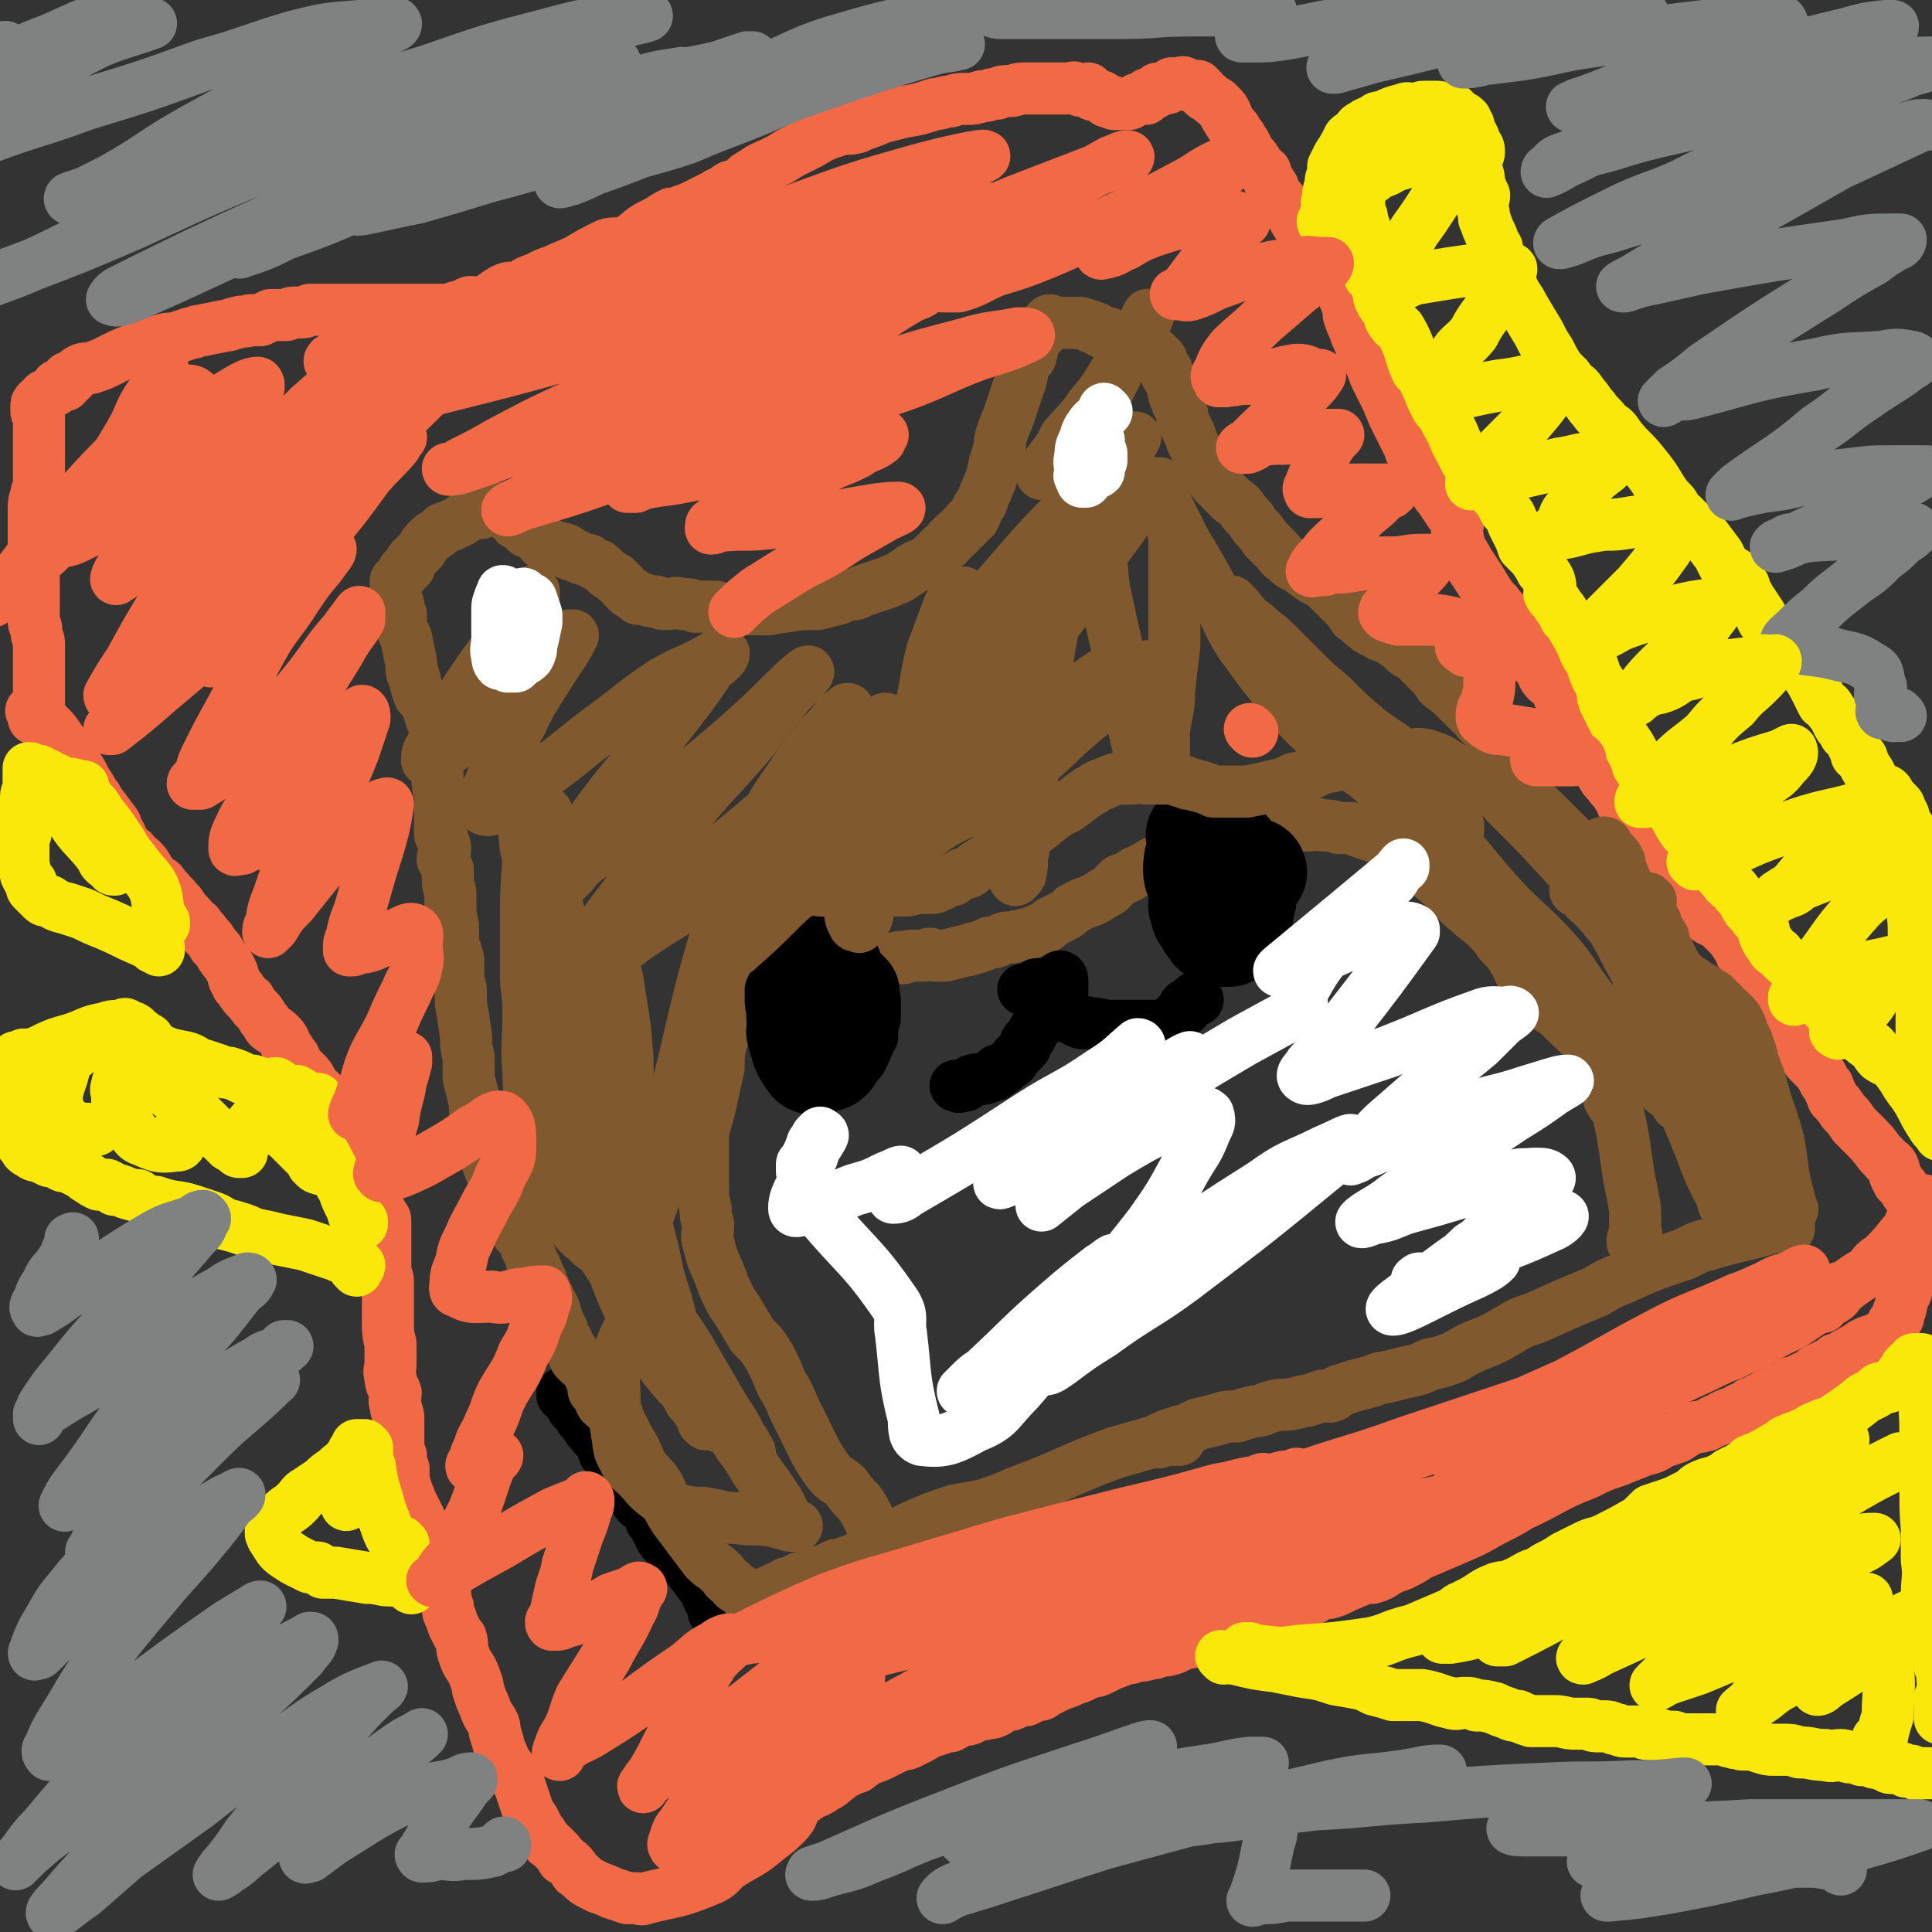 <svg viewBox='0 0 742 742' version='1.1' xmlns='http://www.w3.org/2000/svg' xmlns:xlink='http://www.w3.org/1999/xlink'><rect x="0" y="0" width="742" height="742" fill="#333333" stroke="none"/><g fill='none' stroke='#F26946' stroke-width='20' stroke-linecap='round' stroke-linejoin='round'><path d='M700,502c0,0 -1,-1 -1,-1 0,0 1,1 1,0 1,0 1,0 2,-1 0,0 0,0 1,-1 0,0 -1,0 -1,-1 1,-1 1,-1 2,-1 1,-1 1,-1 2,-2 1,-1 1,0 3,-1 4,-3 4,-3 9,-6 2,-3 2,-3 5,-5 4,-4 4,-4 8,-9 2,-1 2,-1 3,-3 1,-1 1,-2 2,-3 0,-1 0,0 1,-1 0,-1 1,-1 1,-1 0,-1 -1,-1 -1,-1 0,-1 1,-1 0,-2 0,0 0,0 -1,-1 -1,-1 -1,-1 -2,-1 0,-1 0,-1 -1,-2 -1,-1 -1,-1 -2,-3 -1,-1 -1,-1 -2,-2 0,-1 0,-1 -1,-2 -1,-2 0,-2 -1,-4 -1,-2 -2,-1 -3,-3 -1,-1 -1,-1 -2,-2 -3,-4 -3,-4 -6,-7 -2,-2 -2,-2 -4,-4 -2,-3 -2,-3 -4,-5 -2,-3 -2,-3 -4,-5 -1,-3 -1,-2 -2,-5 -1,-1 -1,-1 -2,-3 -1,-2 -1,-2 -3,-4 -1,-1 -1,-1 -2,-2 -2,-2 -1,-2 -2,-4 -1,-1 -1,-2 -2,-3 -1,-1 -1,-1 -2,-3 -1,-1 -1,-1 -2,-2 0,-2 0,-3 -1,-5 0,-1 -1,-1 -1,-2 -1,-1 -1,-1 -3,-3 -1,-1 -1,-1 -2,-2 -2,-2 -2,-2 -3,-5 -2,-2 -2,-2 -3,-4 -1,-2 -1,-2 -2,-4 -1,-2 -1,-2 -3,-4 -1,-2 -1,-3 -2,-4 -2,-3 -2,-3 -4,-5 -1,-1 -1,-1 -3,-3 -2,-1 -2,-1 -4,-2 -1,-2 -1,-2 -2,-4 -1,-2 -1,-2 -3,-3 -1,-1 -2,0 -3,-2 -1,-1 0,-1 -2,-2 -1,-2 -1,-2 -2,-3 -1,-1 -1,-1 -2,-2 -2,-1 -2,-1 -3,-3 -1,-1 0,-1 -1,-2 -1,-1 -1,-1 -2,-2 -1,-1 -1,-2 -2,-3 0,-1 -1,-1 -2,-1 -1,-2 -1,-2 -2,-4 -3,-4 -2,-4 -4,-8 -3,-4 -2,-4 -5,-9 -1,-2 -2,-2 -3,-4 -2,-2 -2,-2 -3,-4 -1,-2 0,-3 -1,-5 -1,-2 -1,-2 -2,-4 -2,-2 -2,-2 -3,-4 -2,-2 -2,-2 -3,-4 -1,-2 -1,-2 -3,-4 -1,-2 0,-2 -1,-4 -2,-2 -2,-2 -3,-4 -1,-2 0,-2 -2,-4 -1,-2 -2,-1 -4,-4 -1,-2 -1,-2 -2,-4 -2,-2 -2,-2 -3,-4 -2,-3 -2,-3 -4,-5 -1,-2 -1,-2 -3,-5 -1,-2 -1,-2 -2,-5 -2,-3 -2,-2 -4,-5 -2,-2 -2,-2 -4,-5 -3,-5 -3,-5 -7,-11 -2,-4 -3,-4 -4,-9 -1,-3 0,-4 0,-7 -1,-2 -2,-2 -3,-3 -2,-3 -2,-3 -4,-6 -1,-1 -1,-1 -2,-3 -1,-2 -1,-2 -2,-4 -1,-3 -1,-3 -3,-5 -1,-1 -1,-1 -2,-3 -2,-2 -2,-2 -3,-5 -1,-2 -1,-2 -2,-4 -1,-2 -1,-2 -2,-4 -1,-2 -1,-2 -2,-4 -1,-3 -1,-2 -2,-5 -1,-2 -1,-2 -2,-4 -1,-2 -1,-2 -2,-4 -1,-2 -1,-2 -2,-5 -1,-2 -1,-2 -2,-5 -2,-2 -2,-2 -3,-5 -1,-2 -1,-2 -2,-5 -1,-2 -1,-2 -2,-5 0,-2 0,-2 -1,-5 -2,-5 -2,-5 -5,-11 -1,-3 -1,-3 -3,-5 -2,-3 -2,-3 -4,-6 -2,-3 -2,-3 -4,-5 -3,-3 -3,-3 -5,-7 -2,-2 -2,-2 -4,-5 -2,-2 -2,-2 -3,-5 -2,-3 -2,-3 -3,-6 -1,-1 -2,-1 -3,-3 -1,-2 -1,-2 -3,-4 -1,-2 -1,-2 -2,-4 -1,-1 -1,-2 -2,-3 -1,-1 -1,-2 -2,-3 0,0 1,1 0,1 -1,-2 -2,-3 -3,-5 -1,-1 0,-1 0,-1 -1,-2 -1,-2 -2,-3 -1,0 -1,0 -1,-1 -1,-1 -1,-1 -2,-1 -1,-1 -1,-1 -2,-2 -1,0 -1,0 -2,-1 0,-1 0,-1 -1,-2 0,0 0,0 -1,-1 0,0 0,0 -1,0 -1,0 -1,0 -2,0 -1,0 -1,-1 -2,-1 -1,-1 -1,0 -2,0 -1,0 -2,0 -3,0 0,0 0,1 -1,1 0,1 -1,1 -1,1 -2,0 -2,0 -3,0 -1,0 0,0 -1,1 -1,0 -1,1 -1,1 -1,0 -1,0 -2,0 -1,0 0,1 -1,2 -1,0 -1,0 -3,0 -1,0 -1,1 -2,1 -1,1 -1,1 -2,1 -1,0 -1,0 -2,0 -1,0 -1,0 -1,0 -1,0 -1,0 -2,0 -1,0 0,-1 -1,-1 -1,0 -1,0 -2,0 -1,-1 -1,-1 -2,-2 -1,0 -1,0 -1,0 -2,-1 -2,0 -3,-1 -1,-1 0,-1 -1,-2 -1,0 -1,1 -2,1 -2,0 -2,-1 -3,-1 -1,-1 -1,0 -1,0 -1,0 -1,0 -3,0 -1,0 -1,0 -1,0 -2,0 -2,0 -3,0 -1,0 -1,0 -3,0 -2,0 -2,0 -4,0 -3,0 -3,0 -5,0 -3,0 -3,1 -5,1 -3,0 -3,0 -5,1 -3,0 -3,1 -6,1 -3,1 -3,1 -6,1 -3,0 -3,0 -6,1 -3,0 -3,1 -6,1 -6,2 -6,2 -12,3 -4,1 -4,1 -8,2 -3,1 -2,1 -5,2 -3,1 -3,1 -5,2 -4,1 -4,0 -7,1 -6,2 -6,2 -11,5 -2,1 -2,1 -4,2 -4,2 -4,2 -7,4 -2,1 -2,1 -4,2 -5,2 -4,2 -9,5 -2,2 -2,2 -4,3 -1,1 -2,0 -3,1 -2,1 -2,2 -3,2 0,1 1,-1 1,0 -1,0 -2,0 -3,1 -2,1 -2,1 -4,2 -2,1 -2,1 -4,2 -2,1 -2,1 -5,2 -2,1 -2,1 -4,1 -2,1 -2,1 -5,3 -2,1 -2,1 -4,2 -5,3 -4,4 -9,6 -3,1 -4,0 -7,1 -6,3 -6,3 -11,6 -4,2 -5,2 -9,4 -3,1 -3,1 -7,3 -3,1 -3,1 -6,3 -3,1 -4,0 -6,1 -4,2 -4,3 -8,5 -2,1 -3,0 -5,0 -1,0 -1,0 -2,1 -2,0 -2,1 -4,1 -1,1 -1,1 -3,1 -1,0 -1,0 -3,0 -2,0 -2,0 -4,0 -1,0 -1,0 -2,0 0,0 1,0 1,0 -1,0 -2,0 -3,0 -1,0 -1,0 -3,0 -1,0 -1,0 -3,0 -1,0 -1,0 -2,0 -3,0 -3,0 -5,0 -2,0 -2,0 -4,0 -2,0 -2,0 -4,0 -2,0 -2,0 -5,0 -2,0 -2,0 -3,0 -2,0 -2,0 -5,0 -2,0 -2,0 -4,0 -2,0 -2,0 -4,0 -2,1 -2,1 -4,1 -3,0 -3,0 -5,1 -3,0 -3,0 -6,0 -2,1 -2,1 -4,2 -2,0 -2,0 -4,0 -2,1 -3,0 -5,1 -2,0 -2,1 -4,1 -5,1 -5,1 -10,2 -2,0 -2,1 -4,1 -3,1 -3,1 -6,2 -3,0 -3,0 -6,1 -4,1 -5,1 -9,3 -5,2 -5,2 -9,4 -4,2 -4,2 -7,3 -2,1 -3,0 -5,1 -2,1 -2,2 -3,3 -1,0 -1,1 -1,1 -1,0 -1,-1 -1,-1 0,1 0,2 -1,3 -1,0 -2,0 -3,0 0,1 0,1 -1,2 -1,0 -1,0 -2,1 -1,1 -1,1 -2,1 0,1 0,1 -1,2 0,0 -1,0 -1,0 -1,1 -1,1 -1,2 0,0 1,-1 1,-1 0,0 -1,1 -1,1 0,1 0,1 0,2 0,0 0,0 0,0 0,1 1,1 1,1 0,2 0,2 0,3 0,3 0,3 0,5 0,5 0,5 0,9 0,5 0,5 0,10 0,2 -1,2 -1,4 -1,3 -1,3 -1,5 0,2 0,2 0,4 0,2 0,2 0,4 0,3 0,3 0,6 0,2 0,2 0,5 0,2 0,2 0,5 0,2 0,2 0,4 0,3 0,3 0,6 0,2 0,2 0,4 0,3 0,3 0,6 0,1 1,1 1,3 0,3 1,3 1,5 0,2 0,2 0,5 0,1 0,1 0,2 0,2 0,2 0,4 0,1 0,1 0,3 0,1 0,1 0,2 0,2 0,2 0,3 0,1 0,1 0,1 0,1 0,1 0,2 0,1 0,1 0,2 0,1 -1,1 -2,1 0,0 1,1 1,1 0,0 -1,-1 -2,0 0,0 1,0 1,1 0,0 0,0 0,1 0,0 0,1 0,1 1,0 1,0 2,1 2,1 2,1 4,2 2,2 2,2 4,5 3,4 3,4 5,8 3,4 3,4 5,8 2,3 2,3 3,5 1,1 1,1 2,3 3,4 3,4 6,8 1,1 0,1 1,3 2,2 1,2 3,5 1,2 1,2 3,3 1,2 2,2 3,3 2,2 2,2 3,4 2,3 2,3 5,5 2,3 2,2 4,5 2,1 1,2 3,3 2,3 2,3 4,5 1,1 1,2 3,3 1,2 2,2 3,4 2,2 2,2 3,4 2,2 2,2 3,4 2,3 2,2 4,6 1,2 0,2 2,5 0,1 1,1 2,3 1,1 1,2 3,3 1,2 1,2 2,3 2,2 2,2 3,4 1,1 1,1 2,3 2,2 2,1 4,3 2,2 2,2 3,5 2,2 1,2 3,4 2,5 3,4 6,8 1,2 1,2 2,4 2,1 2,1 3,3 1,2 0,2 1,4 1,1 1,1 2,3 1,2 1,2 2,4 1,2 1,2 2,3 1,2 1,2 2,4 2,3 2,3 5,6 1,2 1,2 2,4 1,1 1,1 1,3 1,2 1,2 2,4 0,2 0,2 1,4 1,1 1,1 1,3 1,2 1,2 2,4 1,1 1,1 1,2 0,1 0,1 0,1 0,1 0,1 0,1 0,2 0,2 0,3 0,1 0,1 0,2 0,1 0,1 0,3 0,2 0,2 0,4 0,1 0,1 0,2 0,2 0,2 0,3 0,2 1,2 1,4 0,2 0,2 0,4 0,2 0,2 0,5 0,3 0,3 0,6 0,5 0,5 1,9 0,4 0,4 0,8 0,2 -1,2 0,5 0,3 1,3 2,6 0,2 -1,2 0,5 0,2 1,2 1,5 0,2 0,2 0,4 0,3 0,3 0,6 0,2 0,2 1,4 0,3 0,3 1,5 0,2 0,2 0,4 1,4 1,4 3,9 1,2 1,2 2,4 1,2 1,2 2,4 1,2 1,2 1,4 2,3 2,3 4,6 1,2 0,3 1,5 1,1 1,1 2,3 0,2 0,2 0,4 0,2 0,2 1,5 0,2 0,2 1,5 0,2 0,2 1,4 1,3 1,3 2,5 1,2 1,2 2,3 1,3 0,3 1,6 1,3 1,3 3,6 1,2 1,2 2,5 1,2 0,2 1,4 1,3 1,3 2,5 1,3 1,3 3,6 1,2 1,2 1,4 1,3 1,3 2,7 1,2 1,2 2,5 2,2 2,2 3,5 2,2 2,2 3,5 1,3 1,3 2,6 1,3 1,3 3,6 1,2 1,2 2,4 2,2 1,2 3,4 0,1 1,1 2,2 1,1 1,1 2,2 1,1 1,1 2,3 2,1 2,1 3,2 1,1 1,1 2,3 3,2 2,2 5,4 2,1 2,1 4,2 3,1 3,1 5,2 3,1 3,1 6,2 1,0 2,0 3,0 2,0 2,1 4,0 12,-3 12,-2 24,-7 5,-2 4,-3 8,-6 8,-5 8,-4 15,-10 4,-3 4,-3 7,-6 3,-3 2,-4 4,-7 2,-2 3,-2 5,-4 3,-1 3,-1 6,-3 2,-1 2,-1 4,-3 1,0 1,-1 1,-2 0,0 -1,1 0,1 1,0 1,-1 2,-1 2,-1 2,-1 3,-2 2,0 2,0 3,-1 2,-1 2,-2 3,-2 2,-1 3,-1 5,-2 2,-1 2,-1 4,-2 2,-1 2,-1 4,-2 2,0 2,0 4,-1 2,-1 2,-1 4,-2 3,-2 4,-2 7,-3 2,-1 2,-1 4,-1 2,-1 2,-1 3,-2 3,-1 3,0 5,-1 1,-1 1,-1 3,-2 1,0 1,1 3,0 2,0 2,0 4,-1 1,-1 1,-1 3,-2 2,0 2,0 4,-1 2,-1 2,-1 4,-1 2,-1 2,-1 4,-2 2,0 2,0 3,-1 2,-1 2,-1 4,-2 2,-1 2,-1 5,-2 2,-1 2,-1 5,-2 2,-1 2,-1 4,-2 2,0 2,0 4,-1 2,-1 2,-1 4,-2 3,-1 3,-1 5,-2 2,0 2,0 4,-1 2,0 3,0 6,-1 2,0 1,0 3,-1 3,0 3,0 6,-1 2,-1 2,-1 4,-2 2,0 2,0 5,-1 2,-1 2,-1 4,-1 2,-1 2,-1 5,-2 2,-1 2,-1 4,-2 5,-2 5,-2 10,-4 2,-1 2,0 5,-1 2,-1 2,-1 4,-2 3,-1 3,-1 6,-2 2,-1 2,-1 4,-1 3,-1 3,-2 6,-3 2,0 2,0 5,-1 2,-1 2,-1 4,-2 3,-1 2,-1 5,-2 2,-1 2,-1 5,-1 3,-1 3,-1 6,-3 2,-1 2,-1 5,-2 4,-2 4,-2 7,-4 7,-3 7,-3 14,-6 7,-3 7,-3 14,-7 6,-3 6,-3 11,-6 13,-6 12,-7 25,-12 6,-3 6,-3 12,-5 5,-2 5,-2 10,-4 4,-1 4,-1 7,-3 3,-1 3,-1 6,-2 3,-2 3,-2 5,-3 2,-1 2,-1 4,-1 2,-1 2,0 3,-1 1,0 1,-1 2,-1 1,-1 1,0 3,-1 0,0 0,-1 1,-1 1,-1 1,0 2,-1 2,0 2,0 3,-1 1,-1 1,-1 3,-1 1,-1 1,-1 2,-2 2,0 2,0 3,-1 1,-1 1,-1 2,-1 1,-1 1,-1 3,-2 1,0 1,0 2,-1 2,-1 2,-1 3,-1 1,-1 1,-1 3,-2 1,0 1,0 3,-1 1,0 1,0 2,-1 1,0 1,0 1,0 1,0 0,0 1,0 1,-1 1,-1 2,-2 0,0 0,-1 1,-1 1,-1 1,0 2,-1 1,0 1,0 2,-1 0,0 1,0 2,0 1,-1 0,-1 1,-2 2,0 2,0 3,-1 1,-1 1,-1 2,-1 1,-1 1,-1 3,-2 2,-1 1,-1 3,-2 2,-1 2,-1 4,-1 1,-1 1,-1 3,-2 1,-1 1,-1 3,-2 1,-1 1,-1 1,-3 1,-1 1,-1 2,-2 0,-1 0,-1 0,-2 1,-1 1,-1 1,-3 1,-1 0,-1 1,-3 0,-1 1,-1 1,-2 1,-2 0,-2 0,-3 1,-1 1,-1 1,-3 0,-1 0,-1 0,-3 0,-2 0,-2 0,-5 0,-2 0,-2 0,-5 0,-2 0,-2 0,-4 0,-2 0,-2 1,-4 0,-1 1,-1 1,-2 1,-1 0,-1 1,-2 0,-1 0,0 1,-1 0,-1 0,-1 0,-2 1,0 1,0 1,0 0,-1 0,-1 1,-1 '/></g>
<g fill='none' stroke='#000000' stroke-width='20' stroke-linecap='round' stroke-linejoin='round'><path d='M282,626c0,0 0,-1 -1,-1 0,0 0,1 0,0 0,0 0,-1 0,-1 -1,-1 -2,0 -3,-1 0,0 0,0 0,-1 -1,-1 -1,0 -2,-1 0,-1 0,-1 -1,-1 0,-1 0,-1 -1,-1 0,-1 0,-1 0,-2 -2,-3 -2,-3 -3,-6 -3,-4 -3,-4 -6,-8 -3,-4 -3,-4 -6,-7 -2,-3 -3,-2 -5,-5 -1,-2 -1,-2 -2,-4 -1,-2 -1,-2 -2,-3 -1,-3 -1,-3 -3,-5 -1,-1 -2,-1 -3,-3 -2,-3 -1,-3 -3,-6 -1,-2 -1,-2 -3,-4 -3,-4 -3,-4 -6,-8 -1,-2 0,-3 -2,-5 0,-1 -1,0 -2,-2 -2,-2 -2,-2 -3,-4 -2,-2 -2,-2 -3,-4 -1,-1 -1,-1 -2,-2 -1,-1 0,-2 -1,-3 -1,-1 -1,-1 -2,-2 0,0 0,0 -1,0 0,0 0,0 0,-1 '/></g>
<g fill='none' stroke='#81592F' stroke-width='20' stroke-linecap='round' stroke-linejoin='round'><path d='M290,616c0,0 0,-1 -1,-1 0,-1 0,0 -1,0 -2,-2 -1,-2 -3,-4 -2,-1 -3,-1 -4,-3 -3,-2 -2,-2 -4,-4 -3,-3 -3,-2 -6,-5 -6,-8 -6,-8 -12,-16 -2,-3 -2,-4 -4,-7 -1,-3 -1,-3 -2,-5 -3,-5 -4,-4 -7,-9 -2,-5 -2,-5 -5,-10 -1,-2 -1,-2 -2,-4 -1,-1 -1,-1 -1,-2 -1,-2 -1,-2 -1,-3 -1,-1 -1,0 -2,-1 0,0 0,0 0,-1 -1,-1 -2,0 -3,-1 -1,-1 -1,-1 -1,-1 -1,-2 -1,-2 -1,-3 -1,-1 -1,-1 -2,-2 0,-1 0,-1 0,-2 -1,-2 -1,-2 -1,-3 -1,-1 -1,-2 -2,-3 0,-1 0,-1 -1,-2 -1,0 -1,0 -2,-1 0,-1 0,-1 -1,-1 -1,-2 -1,-2 -1,-3 -1,-1 -1,-1 -2,-3 0,-1 0,-1 -1,-2 -1,-2 -1,-2 -1,-3 -1,-2 -1,-2 -2,-4 0,-2 -1,-2 -1,-4 -2,-4 -2,-4 -4,-8 0,-1 -1,-1 -1,-3 -1,-2 -1,-2 -2,-4 0,-1 0,-1 -1,-2 -1,-2 -1,-2 -1,-3 -1,-2 -1,-2 -2,-4 0,-1 0,-1 -1,-3 -1,-1 -1,-1 -2,-2 -1,-2 -1,-2 -2,-3 -1,-2 0,-2 0,-4 -1,-1 -2,-1 -3,-2 -1,-2 0,-2 -1,-4 -1,-3 -1,-3 -2,-5 -1,-2 -1,-2 -2,-5 -2,-5 -2,-5 -4,-11 -1,-4 -1,-4 -2,-8 -1,-5 0,-5 -1,-10 -1,-4 -1,-4 -2,-8 0,-4 0,-4 0,-8 -1,-4 -1,-4 -1,-8 -1,-7 -1,-7 -2,-13 0,-2 0,-2 0,-4 0,-3 -1,-3 -1,-6 0,-3 0,-3 0,-6 0,-2 -1,-2 -1,-4 -1,-2 -1,-2 -1,-5 0,-2 0,-2 0,-4 -1,-5 -1,-5 -1,-9 0,-2 0,-2 0,-4 0,-2 -1,-2 -1,-5 0,-2 0,-2 0,-4 -1,-2 -1,-2 -2,-4 0,-2 1,-2 1,-4 0,-2 -1,-2 -1,-4 -1,-1 -1,-1 -1,-3 0,-2 0,-2 0,-4 0,-2 0,-2 0,-5 0,-2 0,-2 0,-4 -1,-5 -1,-5 -1,-9 0,-3 0,-3 0,-6 0,-2 -1,-2 -1,-5 -1,-2 0,-2 0,-4 0,-3 0,-3 -1,-5 -1,-3 -1,-3 -2,-6 -1,-2 -1,-2 -3,-4 -1,-3 -1,-3 -2,-7 -1,-2 -1,-2 -1,-5 -1,-5 -1,-5 -2,-10 -1,-2 -1,-2 -2,-5 0,-2 0,-2 0,-4 -1,-2 -1,-2 -1,-4 -1,-2 -1,-2 -1,-5 0,-1 0,-1 0,-2 0,-1 0,-1 0,-2 0,0 0,0 1,-1 0,0 1,0 1,-1 1,-1 1,-1 1,-2 1,-1 1,0 2,-1 1,-1 0,-2 1,-3 1,-1 1,-1 2,-2 1,-1 1,-1 2,-2 1,-2 1,-2 2,-3 1,-1 1,-1 2,-2 2,-1 2,-1 4,-3 3,-1 3,-1 7,-3 1,-1 1,-1 3,-2 1,0 1,0 2,-1 2,0 2,0 3,0 1,-1 1,-1 2,-2 1,0 1,0 2,0 0,0 0,0 1,0 1,0 1,0 2,1 1,0 1,0 2,1 0,0 0,0 1,1 1,1 1,1 1,1 1,0 1,0 1,0 1,0 0,1 1,2 2,1 2,1 4,3 1,1 1,0 3,1 1,1 1,1 3,3 0,0 0,1 1,1 1,1 1,0 2,0 2,1 1,1 3,2 1,0 1,-1 3,0 1,0 1,1 2,2 2,0 2,0 3,1 2,1 2,1 4,1 1,1 1,1 3,2 1,0 1,0 2,1 1,1 1,1 2,2 1,1 2,1 3,2 1,0 1,1 1,1 2,1 2,2 3,3 0,0 0,0 1,1 1,1 1,1 2,1 1,1 1,1 2,2 1,0 1,0 2,0 3,1 2,1 5,1 2,1 2,1 4,1 3,0 3,-1 6,0 3,0 3,0 5,1 4,0 4,0 8,0 2,1 2,1 5,1 2,0 3,0 5,0 5,0 5,0 10,0 6,-1 6,-1 13,-2 3,0 3,0 6,0 4,-1 4,-1 8,-2 3,-2 3,-1 7,-2 2,-1 2,-1 5,-2 3,-1 3,-1 6,-2 3,-1 2,-1 5,-2 3,-2 3,-2 6,-4 2,-1 2,-1 5,-2 2,-2 2,-2 3,-3 1,-1 2,-1 2,-2 1,0 0,0 0,0 1,-1 1,-1 3,-2 0,-1 0,-1 1,-2 1,0 1,0 1,-1 1,-1 1,-1 2,-1 1,-2 1,-2 3,-3 0,-1 0,-1 1,-2 1,-1 1,0 2,-1 1,-2 1,-2 1,-3 1,-2 1,-2 2,-3 1,-3 1,-3 2,-5 2,-5 2,-5 3,-10 1,-3 1,-3 2,-7 0,-2 0,-2 1,-5 1,-3 1,-3 2,-5 1,-3 1,-3 2,-6 1,-3 1,-3 2,-6 2,-5 1,-5 3,-10 1,-2 2,-1 2,-3 1,-2 0,-3 1,-5 0,-1 0,-1 1,-2 1,-1 1,0 2,-1 1,-1 0,-2 1,-3 0,0 0,0 1,0 0,-1 0,-1 1,-2 1,0 1,1 2,1 1,0 1,0 2,0 1,0 1,0 3,0 1,0 1,0 1,0 1,0 1,0 2,0 1,0 1,0 2,0 1,1 1,0 3,1 1,0 1,1 2,1 1,0 1,0 1,0 0,0 0,0 0,0 0,0 0,0 1,1 1,0 1,0 2,1 1,0 1,0 2,0 0,1 0,1 0,1 1,1 1,0 2,1 0,0 0,1 1,1 1,0 1,0 2,0 3,0 3,0 5,1 2,0 1,1 3,1 1,1 1,1 2,2 2,0 2,0 3,1 1,1 1,1 1,1 1,1 1,1 1,1 0,1 0,1 0,1 0,1 0,1 1,2 0,1 1,1 1,1 0,1 0,1 0,2 1,0 0,1 1,1 0,1 0,1 1,1 0,2 0,2 1,3 0,1 -1,1 0,1 0,1 0,1 0,2 1,0 0,0 1,1 0,2 0,2 1,3 1,2 1,2 1,4 1,3 1,3 2,5 1,2 1,2 2,5 1,2 1,2 2,4 0,2 0,2 1,4 2,2 2,2 4,5 1,2 1,2 3,4 3,3 3,3 5,5 3,2 3,2 5,5 2,2 2,2 4,5 2,2 2,2 4,5 2,2 2,2 4,4 2,2 1,2 4,4 2,2 2,2 5,3 2,2 2,2 5,4 3,2 3,1 5,3 4,4 4,4 7,7 2,2 2,2 4,5 3,2 2,2 5,4 2,2 3,1 5,3 3,1 3,1 6,3 3,2 2,2 5,4 2,1 2,1 4,3 2,2 2,2 4,4 2,2 2,2 4,5 4,3 4,3 7,6 3,3 3,3 7,7 2,3 3,2 5,5 4,7 3,7 7,14 3,4 2,4 6,8 4,6 4,5 9,10 7,7 7,7 14,14 3,3 3,2 5,5 '/><path d='M634,346c0,0 -1,-1 -1,-1 0,0 0,1 0,2 1,0 0,0 0,1 0,1 0,1 0,2 1,2 1,2 2,3 1,1 1,1 1,2 1,2 1,2 2,4 1,1 1,1 1,3 1,2 1,2 2,4 0,2 0,2 1,4 1,2 1,2 2,4 2,2 2,2 3,4 1,2 1,2 3,5 2,3 2,3 4,6 1,2 1,2 2,3 1,2 1,2 2,4 0,1 0,1 1,3 1,1 0,2 1,3 1,2 2,2 3,3 1,1 0,2 1,3 1,1 2,1 2,3 1,1 1,1 2,2 0,2 0,2 1,4 1,1 1,1 2,3 0,1 -1,2 0,3 0,2 0,2 1,4 1,2 2,2 3,4 1,2 0,2 1,5 1,1 1,1 2,2 0,1 0,1 0,2 1,2 1,2 2,3 0,1 0,1 0,2 0,1 0,1 0,2 1,2 1,2 2,3 0,1 0,2 1,3 1,1 1,1 2,2 0,1 0,1 0,2 1,1 1,0 1,1 0,1 0,1 0,2 1,1 1,0 1,1 1,1 0,1 0,2 0,0 0,1 0,1 1,0 2,1 1,0 0,-1 -1,-1 -1,-4 -3,-11 -2,-11 -4,-22 -3,-11 -4,-11 -7,-23 -3,-8 -3,-8 -6,-16 0,-1 -1,0 -1,-1 -2,-2 -2,-3 -4,-5 -4,-5 -5,-4 -9,-8 -1,-2 0,-3 -2,-4 -2,-2 -3,-2 -5,-3 -2,-1 -2,-1 -3,-3 -2,-2 -2,-2 -4,-4 -1,-2 0,-2 -1,-4 -2,-2 -2,-2 -3,-4 -2,-3 -2,-2 -4,-5 -1,-1 -1,-1 -3,-3 -1,-2 0,-3 -1,-5 -1,-2 -2,-2 -3,-5 -2,-5 -2,-5 -4,-10 -1,-2 -1,-2 -1,-4 -1,-2 -1,-2 -2,-3 -1,-1 -1,-1 -2,-2 -1,-1 -1,-1 -1,-1 -1,-1 0,-1 0,-1 0,0 -1,0 -1,0 -1,0 -1,0 -1,0 0,0 1,-1 2,0 0,0 0,0 0,1 1,1 1,1 2,2 0,1 0,1 0,1 1,2 1,2 1,4 3,5 3,5 6,10 4,7 4,7 9,14 5,8 5,8 9,16 1,1 1,1 2,2 2,2 2,2 4,3 1,1 1,1 3,2 2,1 2,1 3,3 2,0 2,0 3,1 1,1 0,2 1,2 0,0 0,0 1,0 1,1 1,2 3,3 1,1 1,1 2,2 1,1 1,1 2,3 1,2 1,2 1,4 1,1 1,1 2,3 0,2 0,2 1,3 1,3 1,3 1,5 1,2 0,2 1,4 0,2 1,2 1,4 1,5 1,5 1,9 1,2 0,2 0,5 1,2 1,2 1,4 1,1 0,2 0,3 0,2 0,2 0,4 0,2 0,2 0,3 0,2 0,2 0,3 0,1 0,1 1,2 0,1 0,1 1,2 1,2 1,2 3,4 1,1 1,1 2,2 1,1 1,1 2,2 0,0 0,0 0,0 0,1 1,1 1,1 0,0 -1,0 -1,0 0,1 1,1 1,1 1,1 0,1 0,1 0,1 0,1 0,2 0,1 0,1 0,2 0,0 0,0 0,1 0,1 0,1 0,2 0,0 0,0 0,1 0,0 0,0 0,1 0,0 0,0 0,1 '/><path d='M687,468c0,0 -1,-1 -1,-1 -1,0 -1,1 -1,1 -1,1 -1,1 -2,1 0,1 0,2 -1,2 -13,4 -13,3 -26,7 -5,1 -5,2 -10,4 -12,4 -12,4 -23,9 -5,2 -5,2 -10,5 -12,5 -12,5 -23,10 -6,2 -6,2 -11,5 -5,3 -5,3 -10,5 -5,2 -5,2 -10,5 -5,2 -5,2 -10,3 -4,2 -4,2 -9,3 -4,1 -4,1 -8,2 -3,0 -3,1 -7,2 -4,1 -5,1 -10,3 -2,0 -1,1 -3,2 -2,1 -2,0 -4,0 -3,1 -3,1 -6,2 -3,0 -3,1 -5,1 -4,1 -4,0 -8,1 -4,1 -4,2 -7,2 -4,1 -4,1 -7,2 -4,0 -4,0 -7,1 -4,1 -4,1 -8,2 -2,1 -2,1 -4,2 -4,1 -4,1 -7,2 -2,1 -3,1 -4,2 -1,0 -1,1 0,1 0,0 0,-1 1,-1 0,0 0,0 1,0 1,0 1,0 2,0 1,0 1,0 3,0 0,0 0,0 0,0 0,0 1,0 1,0 0,0 -1,0 -1,0 -1,0 -1,0 -2,0 -1,0 -1,0 -2,0 -3,1 -3,1 -6,1 -7,2 -7,2 -14,4 -19,7 -18,8 -37,15 -7,3 -7,3 -13,5 -5,1 -5,1 -11,2 -9,3 -9,3 -18,7 -3,2 -3,2 -7,4 -2,1 -2,1 -5,2 -2,2 -1,2 -3,3 -2,1 -2,1 -4,2 -2,1 -2,1 -5,2 -2,1 -2,1 -4,1 -2,1 -2,1 -4,2 -4,1 -4,1 -7,3 0,0 0,0 0,0 -1,0 -1,0 -1,0 -1,0 -1,0 -2,0 -1,1 -1,1 -2,2 -1,0 -1,0 -3,0 -1,1 -1,1 -2,2 -1,0 -1,0 -2,0 -1,1 -1,1 -2,1 0,1 0,1 -1,2 0,0 0,0 0,0 0,1 0,1 0,2 '/><path d='M628,478c0,0 -1,-1 -1,-1 0,0 0,0 0,-1 1,-1 1,-1 1,-2 1,0 0,0 0,-1 0,-1 0,-1 0,-1 0,-2 0,-2 0,-3 0,-5 0,-5 -1,-10 -3,-14 -2,-15 -5,-29 -1,-5 -2,-4 -4,-8 -3,-8 -1,-9 -5,-16 -5,-8 -6,-8 -13,-15 -4,-4 -5,-3 -9,-7 -3,-3 -2,-4 -5,-7 -3,-4 -2,-4 -5,-9 -2,-3 -2,-3 -5,-6 -2,-3 -2,-3 -5,-6 -3,-3 -4,-3 -7,-6 -5,-4 -4,-4 -9,-9 -7,-6 -7,-6 -14,-12 -4,-3 -4,-3 -8,-5 -1,-2 -2,-1 -3,-2 -3,-1 -3,-1 -6,-2 -3,-1 -3,-1 -5,-2 -3,0 -3,0 -5,0 -3,-1 -3,-1 -6,-1 -2,-1 -2,0 -5,0 -2,0 -2,0 -4,0 -2,0 -2,-1 -5,0 -3,0 -3,0 -6,0 -2,1 -2,0 -4,1 -2,0 -2,1 -4,1 -1,0 -1,1 -2,1 -3,0 -3,0 -6,0 -1,0 -1,0 -1,0 -1,0 -1,-1 -1,0 -1,0 0,0 -1,0 -1,1 -1,0 -2,1 -1,0 -1,0 -2,1 -1,0 -1,0 -2,0 -1,1 -1,1 -2,1 -1,0 -1,0 -2,1 -1,0 -1,0 -3,1 -1,0 -1,0 -3,1 -2,1 -2,1 -4,2 -1,1 -1,1 -3,2 -5,2 -5,3 -10,5 -3,2 -3,2 -6,3 -2,2 -2,2 -4,4 -2,1 -2,1 -5,3 -2,1 -2,1 -5,2 -2,1 -2,1 -4,2 -2,2 -2,2 -4,3 -2,1 -2,1 -4,2 -2,1 -1,2 -3,2 -4,2 -4,2 -8,3 -2,1 -2,0 -4,1 -3,0 -3,0 -5,1 -2,1 -2,1 -4,1 -2,1 -2,1 -5,2 -2,0 -2,1 -4,1 -4,1 -4,1 -8,2 -2,0 -2,0 -4,0 -2,-1 -2,-1 -4,0 -2,0 -2,0 -4,0 -2,0 -2,0 -4,1 -1,0 -1,-1 -3,0 -1,0 -1,0 -3,1 -1,0 -1,0 -2,0 -3,0 -3,0 -5,0 -1,0 -1,0 -3,0 -1,0 -1,0 -3,0 -2,0 -2,-1 -4,0 -2,0 -2,0 -5,1 -2,0 -2,0 -4,0 -2,1 -2,1 -4,2 -2,0 -2,-1 -4,0 -6,1 -6,1 -11,3 -2,0 -2,1 -4,2 -2,2 -2,2 -4,3 -2,2 -2,2 -4,4 -1,2 -1,2 -3,4 -1,1 0,1 -1,3 -1,2 -1,2 -2,4 0,3 0,3 -1,5 -1,5 -1,5 -1,10 -2,9 -2,9 -4,18 -1,3 -1,3 -2,7 0,3 0,3 0,6 0,4 0,4 0,8 0,4 0,4 0,7 0,4 0,4 1,8 0,3 0,3 1,6 0,4 -1,4 0,7 2,9 3,8 6,17 2,4 2,5 5,9 3,5 3,5 6,10 4,4 4,4 7,9 2,4 2,4 4,9 3,5 3,5 5,10 2,4 2,4 4,8 4,8 4,9 9,16 3,4 4,3 7,6 2,3 2,3 5,6 2,3 2,3 4,7 2,4 2,4 5,8 0,2 0,2 1,3 0,0 1,0 1,-1 0,0 1,0 1,0 0,1 0,1 0,2 '/></g>
<g fill='none' stroke='#000000' stroke-width='20' stroke-linecap='round' stroke-linejoin='round'><path d='M305,376c0,0 -1,-1 -1,-1 0,0 1,1 1,2 0,0 -1,-1 -1,0 -1,0 -1,0 -2,0 -1,1 -2,1 -3,2 0,0 1,1 1,1 0,1 -1,1 -1,3 0,2 1,2 1,4 1,1 0,1 1,3 0,1 1,1 1,3 2,3 3,3 4,6 1,1 0,2 0,3 1,1 1,1 2,3 0,1 0,1 1,1 0,1 0,1 1,2 0,1 0,1 1,2 1,0 0,1 1,1 1,0 1,0 2,0 1,1 1,1 1,1 1,0 1,0 2,0 1,1 1,0 2,0 0,1 0,2 1,2 1,0 1,-1 2,-1 1,0 1,0 3,-1 1,0 1,0 1,-1 2,-2 2,-1 3,-3 2,-2 2,-2 3,-4 1,-2 0,-2 1,-3 1,-2 1,-2 2,-3 0,-1 0,-1 0,-2 0,-1 0,-1 0,-1 -1,-1 -1,-1 -2,-2 -1,-1 -1,-1 -2,-2 -1,-1 -1,-2 -3,-3 -2,-1 -2,-1 -4,-2 -3,-1 -3,-1 -6,-2 -4,-2 -4,-1 -8,-2 -2,-1 -2,-1 -3,-1 -1,-1 -2,-1 -3,0 0,0 0,0 -1,0 -1,1 -1,1 -1,2 -1,1 0,1 0,2 0,2 0,2 0,3 0,3 0,3 1,7 1,4 1,4 3,9 1,2 1,2 2,4 1,2 1,2 2,3 3,2 3,2 7,3 1,0 2,0 3,-1 2,0 2,0 4,-1 2,-1 3,0 4,-2 3,-3 3,-3 5,-8 1,-2 1,-2 1,-4 1,-4 1,-4 2,-7 0,-3 0,-3 0,-7 -1,-3 0,-3 -1,-6 -1,-2 -1,-2 -3,-4 -1,-1 -1,-1 -3,-3 -2,-1 -2,-1 -5,-2 -3,-1 -3,-1 -6,-1 -3,-1 -4,-1 -7,0 -5,1 -5,0 -10,3 -2,1 -2,2 -3,5 -1,2 -1,2 -2,4 0,2 0,2 0,4 0,2 0,2 1,5 0,2 0,2 1,5 3,5 4,4 7,9 1,1 1,1 3,2 0,0 1,0 2,0 0,1 -2,0 -1,0 1,0 2,1 4,0 1,0 1,0 2,-1 1,0 2,0 3,-1 1,-2 1,-2 2,-5 1,-2 1,-2 1,-4 0,-2 0,-2 0,-5 0,-1 0,-1 0,-3 -1,-1 -1,-1 -2,-2 0,-1 0,-1 -1,-1 -1,-1 -2,-1 -3,0 -3,0 -3,0 -5,1 -1,0 -1,0 -2,1 -1,2 -1,3 -1,5 -1,5 0,5 0,10 0,4 -1,5 0,9 0,3 2,3 3,6 0,0 0,0 0,0 1,0 1,0 2,0 '/></g>
<g fill='none' stroke='#000000' stroke-width='40' stroke-linecap='round' stroke-linejoin='round'><path d='M319,372c0,0 0,-1 -1,-1 0,0 0,0 0,1 -1,0 0,0 0,1 -1,0 -1,0 -2,0 -1,1 -1,1 -1,2 -2,1 -2,0 -3,2 -2,3 -2,4 -3,8 -1,1 -1,1 -1,3 -1,1 -1,0 -1,1 -1,2 0,2 0,3 0,1 0,1 0,3 0,1 -1,1 0,2 0,2 0,1 1,2 0,2 0,3 1,5 0,0 0,0 1,1 0,1 0,1 1,1 0,1 0,1 0,1 1,0 0,1 1,1 0,0 1,-1 1,-1 0,1 0,2 1,1 0,0 0,0 1,-1 1,0 1,0 2,0 1,0 1,0 2,-1 0,0 -1,0 0,-1 0,-1 1,0 1,-1 1,-1 0,-1 1,-3 0,0 1,0 1,-1 0,-3 0,-3 0,-6 0,-1 0,-1 0,-3 0,-1 0,-1 0,-2 -1,-1 -1,-2 -2,-3 0,-1 0,-1 -1,-2 -1,-1 -1,-1 -1,-2 -2,-1 -2,-1 -4,-2 -1,-1 -1,-1 -3,-1 0,-1 0,0 0,0 '/><path d='M482,335c0,0 0,-1 -1,-1 0,0 0,0 -1,1 0,0 0,0 -1,0 -1,0 -1,0 -1,0 -1,0 -1,0 -2,0 -1,0 -1,0 -2,0 -1,0 -1,0 -1,0 0,0 0,0 -1,0 0,0 0,0 -1,1 0,0 0,0 -1,0 -1,0 -1,0 -1,1 -1,0 -1,0 -2,1 -2,1 -2,1 -4,3 0,0 0,0 -1,1 0,1 0,1 0,1 -1,2 -1,2 -1,3 0,1 0,1 0,2 1,1 0,1 1,3 0,1 0,0 1,1 1,3 1,3 3,5 0,1 0,0 1,1 1,0 1,0 1,0 1,1 1,1 2,1 1,0 1,0 2,0 0,0 0,0 0,0 0,-1 0,-1 1,-1 0,-1 -1,-1 0,-1 0,0 0,0 1,-1 0,0 0,-1 1,-1 0,-1 1,-1 1,-2 1,-2 1,-2 1,-5 1,-2 1,-2 1,-4 0,-2 0,-2 0,-4 -1,-2 -1,-1 -2,-3 -1,-2 -1,-2 -2,-3 0,-2 0,-2 -1,-4 -1,-1 -1,-1 -1,-3 -1,-1 -1,-1 -2,-2 -1,-1 -1,-1 -2,-2 -1,-1 -1,-1 -2,-1 -1,-1 -1,-1 -3,-1 -1,0 -1,0 -1,0 0,0 0,0 -1,0 0,0 -1,-1 -1,0 0,1 1,2 1,3 -1,5 -2,5 -2,10 0,3 1,3 2,7 0,2 0,2 1,4 0,1 0,1 1,2 0,1 0,2 0,2 0,1 0,0 0,0 0,0 0,0 1,1 '/></g>
<g fill='none' stroke='#000000' stroke-width='20' stroke-linecap='round' stroke-linejoin='round'><path d='M403,379c0,0 0,-1 -1,-1 0,0 0,0 0,1 -1,0 -1,0 -2,0 -1,0 -1,-1 -1,0 -1,0 -1,0 -2,1 0,0 0,0 -1,0 -1,0 -1,0 -1,0 -1,0 -2,0 -2,0 1,0 2,0 3,0 1,-1 1,-1 2,-2 3,0 3,0 5,0 1,-1 2,-1 3,-2 1,0 1,-1 1,-1 1,0 1,1 1,2 0,0 0,0 0,1 0,0 0,0 0,1 0,0 0,0 0,1 0,1 0,1 0,2 -1,0 -1,0 -1,0 -1,1 0,1 0,2 -1,1 -1,1 -2,2 -1,1 -1,1 -1,2 -1,0 -1,0 -2,1 -1,1 -1,1 -1,1 -1,1 -1,2 -2,3 -1,2 -2,2 -3,5 -1,1 -1,1 -2,2 0,2 0,2 -1,3 -1,1 -1,1 -3,3 -1,2 -1,2 -3,3 -1,1 -1,1 -2,2 -1,0 -1,0 -2,0 -1,1 0,1 -1,2 -2,0 -2,0 -3,1 -3,1 -3,0 -6,1 -1,1 -1,1 -1,1 -1,1 -1,1 -2,1 -1,0 -1,0 -1,0 -1,1 -1,0 -2,0 '/><path d='M411,391c0,0 -1,-1 -1,-1 1,0 1,1 3,2 1,0 1,1 3,1 1,0 1,-1 2,0 3,0 3,0 7,1 1,0 1,0 3,0 1,0 1,0 2,0 2,0 2,0 3,0 2,0 2,0 5,0 1,0 1,0 1,0 1,0 1,0 2,0 1,0 1,0 2,0 2,0 2,0 3,0 1,0 1,0 2,0 1,-1 1,-1 2,-2 1,0 1,0 1,-1 1,-1 1,-1 2,-2 1,-1 1,0 2,-1 0,-1 -1,-1 0,-2 0,0 1,0 1,0 1,0 1,-1 1,-1 0,0 1,0 1,0 0,0 -1,-1 0,-1 0,0 0,0 1,-1 0,0 0,0 1,1 '/></g>
<g fill='none' stroke='#81592F' stroke-width='20' stroke-linecap='round' stroke-linejoin='round'><path d='M348,323c0,0 -1,-1 -1,-1 2,-1 3,-1 6,-2 5,-4 5,-4 10,-7 10,-6 10,-6 18,-12 10,-7 10,-7 18,-14 8,-6 8,-7 15,-14 6,-7 11,-11 11,-14 0,-2 -5,3 -11,6 -8,5 -9,5 -17,11 -9,8 -9,9 -18,17 -16,14 -17,13 -33,28 -2,2 -4,5 -3,5 2,0 4,-3 8,-6 8,-7 8,-8 16,-15 11,-9 11,-8 23,-17 10,-8 10,-8 21,-15 9,-6 8,-6 17,-12 5,-2 5,-1 9,-3 2,-1 6,-3 4,-2 -9,8 -12,10 -24,20 -12,10 -11,11 -23,20 -12,9 -12,8 -24,16 -8,4 -8,4 -15,9 -4,2 -5,3 -9,5 0,0 -1,-1 0,-1 3,-7 3,-7 7,-14 9,-13 9,-13 18,-26 11,-15 11,-15 22,-30 8,-12 9,-11 18,-23 4,-6 4,-6 9,-13 1,-2 2,-2 2,-4 0,-1 0,0 -1,0 -12,6 -11,6 -23,12 -8,4 -8,4 -17,8 -3,2 -3,2 -7,3 -1,0 -2,1 -2,1 -1,0 -1,-1 0,-2 4,-4 4,-4 8,-8 7,-8 7,-8 13,-15 8,-9 8,-9 16,-17 7,-8 8,-8 15,-16 5,-5 5,-4 9,-9 2,-2 2,-2 3,-4 0,0 0,0 0,0 -2,0 -2,0 -3,1 -3,2 -3,2 -7,4 -4,3 -4,3 -9,6 -3,1 -3,1 -5,2 -1,0 -1,1 -1,0 0,-1 0,-1 1,-2 7,-16 7,-16 15,-32 3,-6 3,-6 7,-13 2,-5 2,-5 5,-9 1,-2 2,-5 2,-4 0,0 -1,3 -3,7 -4,6 -4,6 -8,12 -5,8 -5,9 -11,16 -4,6 -5,6 -10,12 -2,4 -2,4 -5,8 -1,2 -2,2 -3,4 -1,1 0,1 0,2 0,0 -1,0 -1,0 0,0 1,0 1,0 2,0 2,0 4,0 9,0 9,0 18,0 7,1 7,1 13,2 2,0 3,0 4,1 0,2 -1,3 -2,5 -4,6 -3,6 -7,12 -8,11 -8,11 -17,21 -11,13 -11,13 -23,25 -10,11 -10,11 -21,22 -10,9 -10,9 -21,18 -6,6 -6,6 -12,12 -2,2 -5,4 -4,4 3,-1 6,-3 11,-6 9,-5 9,-6 17,-11 7,-4 7,-4 14,-9 3,-2 8,-8 6,-6 -11,11 -16,17 -32,33 -12,11 -12,10 -24,21 -12,11 -12,11 -24,22 -9,9 -9,9 -18,17 -4,3 -4,2 -8,3 -1,1 -2,1 -2,1 3,-5 4,-6 8,-12 7,-10 6,-10 13,-20 11,-13 11,-13 21,-26 10,-11 10,-11 19,-22 4,-5 4,-6 7,-11 1,-1 0,-2 -1,-2 -5,3 -6,4 -11,9 -13,9 -13,9 -25,19 -15,13 -15,13 -31,26 -14,12 -13,13 -27,25 -11,8 -15,13 -22,16 -2,1 1,-4 3,-8 7,-12 8,-12 16,-23 11,-15 11,-15 23,-30 11,-13 12,-13 23,-26 7,-9 7,-9 14,-18 4,-4 9,-9 7,-8 -3,2 -8,7 -16,15 -12,11 -12,11 -24,21 -13,11 -12,11 -25,21 -10,8 -10,8 -20,15 -5,4 -4,5 -9,9 -1,0 -3,2 -3,1 0,-2 1,-3 3,-6 5,-9 4,-9 10,-17 16,-22 17,-21 34,-43 7,-9 7,-9 13,-18 3,-2 5,-4 5,-5 -1,-1 -3,1 -5,2 -9,5 -9,4 -18,9 -12,8 -12,9 -23,17 -11,8 -11,9 -22,17 -8,7 -8,8 -17,13 -3,2 -7,3 -8,1 -1,-3 2,-5 4,-11 5,-11 5,-11 11,-21 5,-11 6,-11 12,-21 4,-6 5,-7 8,-13 0,0 -1,0 -1,0 -5,5 -5,6 -10,11 -9,8 -9,8 -18,16 -8,7 -8,7 -15,14 -4,3 -4,3 -9,6 -1,1 -3,1 -3,1 0,-1 0,-3 1,-4 4,-7 4,-7 8,-12 6,-11 6,-11 13,-21 8,-11 9,-11 17,-23 1,-1 1,-1 2,-3 0,-1 0,-2 0,-2 0,0 0,1 0,2 0,2 0,2 0,4 -2,11 -3,11 -5,22 -2,10 -2,10 -3,21 0,9 1,9 1,19 1,10 1,10 3,20 1,10 0,10 4,20 3,8 4,8 8,15 4,5 4,5 9,10 2,4 3,3 5,7 3,5 3,5 4,10 3,7 2,7 3,15 2,10 1,10 2,20 0,11 1,11 1,23 0,10 0,10 0,20 0,4 0,4 0,9 0,2 0,2 0,5 0,0 0,1 0,1 0,0 1,-1 1,-2 1,-8 1,-8 1,-16 1,-11 1,-11 2,-23 0,-11 0,-11 0,-23 -1,-12 -1,-12 -3,-24 -1,-7 -1,-8 -4,-14 -1,-3 -2,-4 -4,-5 0,-1 1,1 0,2 -1,0 -3,0 -3,0 0,0 2,-1 2,0 -1,5 -3,6 -5,13 -2,11 -2,11 -3,22 -1,10 -1,10 0,20 0,10 -1,11 1,21 1,10 2,10 5,20 3,10 3,10 6,20 6,16 6,16 13,31 3,7 4,6 9,13 4,5 4,5 8,9 4,4 4,4 7,7 3,3 3,3 5,6 1,1 1,1 3,1 '/><path d='M288,558c0,0 0,-1 -1,-1 -1,-2 0,-2 -2,-4 -3,-6 -3,-6 -7,-12 -7,-12 -7,-12 -14,-24 -5,-8 -6,-8 -10,-16 -7,-12 -6,-12 -11,-25 -5,-10 -5,-10 -10,-20 -4,-9 -5,-9 -9,-18 -4,-9 -4,-10 -6,-20 -5,-14 -5,-14 -8,-28 -1,-7 -1,-7 -1,-13 -1,-5 -1,-5 -1,-11 -1,-7 0,-7 0,-14 0,-9 -1,-9 0,-19 0,-6 1,-6 1,-12 1,-4 1,-8 1,-9 0,0 -1,3 -1,6 -1,9 0,9 0,17 -1,11 -1,11 -1,21 -1,11 -1,11 -1,22 0,10 0,10 1,20 1,11 1,12 3,23 5,21 5,21 12,42 2,8 3,7 6,14 4,8 5,8 9,15 4,7 3,8 7,15 4,7 4,6 8,13 4,5 3,5 7,11 3,3 3,3 5,7 3,3 3,4 5,7 0,1 0,0 0,1 0,0 0,0 1,0 0,1 0,1 0,1 0,-1 -1,-1 -1,-2 -2,-3 -2,-3 -3,-6 -2,-7 -2,-8 -4,-15 -4,-12 -4,-12 -7,-24 -3,-9 -3,-9 -5,-19 -2,-8 -2,-8 -4,-15 -2,-7 -2,-7 -4,-14 -3,-7 -3,-7 -5,-14 -3,-7 -3,-7 -5,-14 -3,-6 -3,-6 -5,-12 -2,-5 -2,-5 -3,-11 -1,-3 -1,-3 -2,-7 -1,-6 -1,-6 -2,-11 0,-5 -1,-5 -2,-11 -2,-9 -2,-9 -4,-19 -1,-6 -1,-6 -3,-12 -1,-6 -1,-6 -3,-12 -1,-5 -1,-5 -2,-9 -1,-5 -1,-5 -2,-9 -1,-2 -1,-2 -2,-4 0,0 -1,-1 -1,-1 0,1 1,2 1,3 0,2 0,2 0,4 0,8 0,8 0,16 -1,14 -1,14 -1,27 0,9 0,9 0,18 0,7 1,7 1,15 0,11 -1,12 0,23 0,9 1,9 3,17 1,8 1,9 3,17 2,7 2,7 5,14 1,4 1,4 4,8 3,4 3,5 7,8 3,3 3,3 7,5 2,1 3,1 5,0 2,0 3,0 4,-2 4,-5 4,-5 7,-10 3,-8 3,-8 5,-17 3,-10 2,-10 4,-21 3,-13 3,-13 6,-25 7,-30 7,-30 16,-60 5,-13 5,-13 12,-26 6,-12 6,-12 13,-22 5,-8 6,-8 11,-15 4,-4 4,-4 7,-8 1,-1 1,-1 3,-2 0,-1 1,-1 1,0 1,4 1,4 1,9 0,8 -1,8 -1,16 -1,10 -1,10 -1,20 -1,9 -1,9 0,19 0,6 0,6 1,11 1,4 0,4 2,7 0,1 1,0 2,1 0,0 0,0 0,0 0,-1 1,-1 2,-2 2,-3 1,-4 2,-8 4,-10 4,-10 7,-21 7,-26 6,-26 12,-51 3,-12 2,-12 5,-24 3,-8 3,-8 6,-16 1,-3 2,-4 4,-6 0,-1 0,0 1,0 1,0 1,-1 1,0 0,0 0,0 0,1 0,4 1,4 1,9 1,12 1,12 2,24 2,14 2,14 4,28 2,11 2,11 5,22 2,12 3,11 6,23 1,1 1,2 2,3 0,0 0,0 1,-1 1,-1 1,-1 1,-2 1,-4 0,-4 1,-8 0,-7 0,-7 1,-14 1,-10 2,-10 3,-19 1,-12 1,-12 3,-24 3,-22 3,-23 8,-44 1,-7 2,-7 5,-14 1,-5 2,-5 4,-9 0,-1 1,0 1,0 1,0 2,0 2,0 1,0 0,0 0,0 1,2 1,2 2,4 1,9 1,10 2,19 3,14 3,14 6,27 2,10 2,10 4,20 2,9 2,9 4,18 1,4 1,4 3,7 1,1 1,1 2,1 1,-1 1,-1 2,-2 1,-2 1,-2 2,-5 0,-5 0,-5 0,-11 1,-8 2,-8 2,-16 1,-9 1,-9 2,-17 0,-12 0,-12 0,-23 0,-9 0,-9 0,-18 -1,-7 -1,-7 -3,-13 -1,-4 -1,-5 -2,-8 -1,-1 -1,0 0,1 0,3 0,3 1,5 4,8 4,8 8,16 6,10 6,10 12,21 5,9 4,10 10,19 8,11 8,11 17,22 7,8 7,8 15,15 7,7 8,7 16,13 7,6 7,6 14,11 8,4 8,4 17,8 2,1 2,1 4,2 0,0 0,0 0,0 0,0 0,0 0,-1 0,0 0,0 0,-1 -1,-2 -1,-2 -1,-4 -1,-2 -1,-2 -3,-5 -6,-7 -6,-8 -13,-14 -8,-8 -9,-7 -18,-14 -7,-6 -7,-6 -14,-13 -6,-5 -6,-5 -11,-10 -5,-5 -5,-5 -10,-10 -4,-4 -4,-3 -8,-7 -3,-2 -3,-2 -6,-5 -1,-1 -1,-1 -3,-3 0,0 -1,-1 -1,-1 0,0 0,0 0,0 1,0 1,0 1,0 1,1 1,1 2,2 4,5 4,5 9,10 7,8 7,8 15,15 10,10 10,10 20,20 11,12 10,12 20,24 9,10 10,10 19,21 9,10 9,11 18,21 10,11 11,10 21,21 8,9 7,10 15,20 6,8 6,8 13,17 4,5 4,5 8,11 3,3 3,3 6,6 1,1 2,1 4,3 1,1 1,3 1,2 0,0 0,-2 -1,-5 -1,-8 -1,-8 -3,-15 -4,-11 -4,-11 -8,-22 -3,-8 -3,-8 -7,-15 -3,-6 -3,-6 -6,-11 -3,-4 -3,-4 -7,-8 -1,-2 -2,-1 -3,-3 -1,-1 -1,-2 -2,-3 -1,0 -2,0 -2,0 0,-1 1,-1 2,0 1,1 1,1 2,2 5,6 5,6 10,12 6,8 7,8 12,16 10,18 10,18 18,36 4,8 4,9 7,17 3,7 4,7 6,15 2,6 2,6 4,12 1,4 0,4 1,9 1,2 1,2 1,4 1,2 1,2 2,3 0,1 0,1 -1,1 -1,0 -1,-1 -2,-1 -1,-1 -1,-1 -3,-3 -2,-2 -2,-2 -3,-6 -6,-11 -5,-11 -10,-23 -6,-14 -6,-15 -11,-29 -4,-11 -4,-11 -8,-23 -4,-11 -3,-11 -8,-22 -4,-8 -5,-8 -10,-16 -5,-7 -6,-7 -12,-13 -11,-12 -11,-12 -23,-24 -4,-4 -3,-5 -8,-8 -6,-4 -6,-3 -13,-6 -5,-3 -4,-3 -10,-5 -4,-1 -5,0 -10,0 -5,0 -5,0 -11,1 -4,0 -4,1 -9,2 -5,1 -5,1 -10,2 -5,2 -5,3 -11,4 -4,2 -4,2 -9,3 -4,1 -4,1 -9,2 -3,0 -3,0 -7,0 -3,0 -3,0 -6,0 -2,-1 -2,-1 -5,-2 -2,0 -2,-1 -5,-1 -1,-1 -1,-1 -3,-1 -2,-1 -2,-1 -4,-1 -5,0 -5,0 -9,0 -2,-1 -2,-1 -5,0 -3,0 -3,0 -6,0 -3,1 -3,1 -5,2 -4,1 -3,2 -6,3 -4,3 -4,3 -8,6 -4,2 -4,2 -8,5 -3,3 -3,2 -6,5 -4,2 -3,3 -7,5 -3,2 -3,2 -7,4 -3,1 -3,1 -6,3 -2,1 -2,2 -4,3 -2,1 -2,0 -3,1 -2,1 -2,1 -3,2 -1,0 -1,0 -1,0 0,0 0,0 -1,0 -1,1 -1,1 -3,2 -1,0 -1,1 -3,1 -3,0 -3,0 -6,0 -3,1 -3,1 -5,1 -3,0 -3,0 -5,0 -2,0 -2,0 -4,0 -3,0 -3,0 -6,0 -2,0 -2,0 -5,0 -6,0 -6,0 -12,0 -4,-1 -4,-1 -8,-1 -4,-1 -4,-1 -9,0 -4,0 -4,0 -9,1 -5,0 -5,0 -9,1 -5,1 -5,1 -10,2 -3,2 -3,1 -7,3 -10,6 -10,6 -19,12 -4,3 -4,3 -7,6 -4,3 -4,3 -8,6 -3,4 -3,4 -5,8 -3,5 -2,6 -4,11 -2,6 -2,6 -3,12 -1,5 -1,5 -2,11 0,5 0,5 0,11 0,6 0,6 1,12 2,7 2,7 5,14 6,14 7,14 14,27 3,6 3,6 6,12 3,7 3,7 6,13 3,7 3,7 7,12 4,6 4,6 8,11 4,6 4,6 9,11 3,4 3,4 6,8 3,5 4,5 7,10 3,4 3,4 6,9 2,3 2,3 5,7 2,3 2,3 4,6 2,4 2,4 4,8 1,1 1,1 2,1 0,0 0,0 0,0 0,0 1,0 1,0 0,0 -1,0 -1,0 -2,0 -2,0 -4,-1 -3,0 -3,-1 -5,-1 -7,-1 -7,0 -13,-1 -6,0 -6,-1 -13,-2 -4,0 -4,0 -9,-1 -5,-2 -5,-3 -9,-6 -4,-3 -3,-3 -7,-7 -3,-3 -4,-3 -5,-6 -3,-5 -2,-5 -3,-10 -1,-7 -1,-7 -1,-14 0,-7 -1,-8 1,-15 3,-10 4,-10 9,-20 2,-3 3,-2 5,-5 1,-1 1,-1 2,-2 '/></g>
<g fill='none' stroke='#FFFFFF' stroke-width='20' stroke-linecap='round' stroke-linejoin='round'><path d='M545,493c0,0 -1,-1 -1,-1 0,-1 1,0 1,-1 3,0 3,0 6,-1 4,-1 4,-1 9,-2 6,-2 6,-2 12,-4 1,0 2,0 2,0 -2,2 -4,3 -8,5 -16,7 -27,14 -31,14 -3,0 8,-7 16,-13 8,-6 8,-6 17,-12 6,-4 6,-4 13,-8 3,-2 4,-2 6,-3 0,0 -1,0 -2,0 -4,3 -4,3 -8,5 -6,4 -6,3 -12,7 -4,4 -8,7 -8,8 0,1 4,-2 9,-4 14,-6 14,-5 29,-12 3,-1 6,-4 5,-4 -1,1 -5,2 -11,5 -10,5 -10,6 -20,11 -9,5 -9,4 -17,9 -5,3 -5,3 -9,6 -3,2 -6,3 -5,3 2,-1 6,-3 11,-6 7,-6 7,-7 14,-13 8,-8 8,-8 16,-15 6,-6 6,-6 12,-11 2,-2 5,-3 4,-4 -2,-2 -6,-1 -11,-1 -12,2 -12,3 -23,7 -10,3 -10,3 -21,6 -6,2 -6,3 -13,4 -2,1 -5,2 -4,1 3,-3 7,-4 13,-9 10,-7 10,-7 21,-15 12,-8 12,-8 24,-16 8,-5 8,-5 15,-10 3,-2 7,-4 6,-4 -3,0 -8,2 -15,4 -12,4 -12,3 -24,7 -18,7 -18,8 -37,16 -4,1 -5,3 -7,3 -1,1 1,-1 2,-2 1,-1 1,-1 3,-3 5,-5 5,-6 11,-11 16,-14 16,-14 33,-28 4,-4 4,-4 8,-8 2,-2 3,-2 5,-4 0,0 -1,-1 -2,0 -5,0 -6,-1 -11,1 -17,6 -17,7 -35,14 -12,4 -12,4 -24,8 -4,2 -7,3 -8,2 -2,-1 1,-3 2,-5 7,-8 7,-8 13,-15 14,-18 14,-18 27,-36 0,0 0,-1 0,-1 -2,-1 -3,-1 -6,0 -6,1 -6,1 -12,3 -9,3 -9,4 -17,7 -8,3 -9,4 -16,6 -1,0 -1,0 0,-1 23,-19 23,-19 47,-39 0,0 0,-1 0,-1 -2,2 -2,3 -4,6 -12,13 -13,12 -23,25 -7,9 -7,9 -12,18 -1,2 0,2 0,4 0,0 0,0 0,1 -1,1 -1,1 -1,2 -11,6 -11,6 -22,12 -39,23 -38,24 -78,47 -7,4 -17,9 -15,7 2,-2 10,-8 22,-16 20,-14 20,-13 41,-26 5,-3 7,-5 10,-6 1,0 -1,1 -2,2 -5,4 -5,4 -11,7 -9,6 -9,6 -19,11 -17,9 -17,9 -34,18 -1,0 -2,1 -3,0 0,0 0,0 0,0 11,-11 11,-11 22,-21 8,-6 8,-6 16,-12 5,-4 6,-4 11,-8 1,-1 1,-2 0,-2 -6,5 -6,6 -14,11 -13,9 -14,8 -28,17 -23,15 -23,15 -47,29 -2,2 -4,2 -5,2 -1,-1 0,-2 1,-4 0,-1 1,-1 2,-3 0,-1 1,-2 0,-3 -1,0 -2,1 -5,2 -6,3 -6,3 -13,5 -10,4 -10,4 -20,7 -1,1 -3,2 -3,0 0,-3 1,-5 3,-9 2,-6 1,-6 4,-11 1,-4 2,-4 4,-8 0,-1 -1,0 -1,-1 0,0 0,0 0,0 0,1 -1,1 -1,1 -1,1 -1,2 -2,3 -1,3 -1,3 -2,5 -1,2 -1,2 -2,3 0,2 0,2 0,3 1,5 1,5 2,10 2,2 2,2 4,5 15,18 17,17 30,36 3,5 1,6 2,11 2,17 1,17 5,33 0,4 0,7 3,8 8,1 11,0 20,-5 10,-4 9,-6 17,-14 14,-16 14,-17 27,-34 6,-7 8,-11 10,-16 0,-1 -3,2 -5,3 -9,7 -9,7 -16,13 -15,13 -15,14 -29,27 -3,2 -3,2 -6,5 -1,1 -3,3 -2,2 7,-5 9,-7 18,-13 15,-11 15,-11 29,-20 34,-23 33,-24 68,-46 11,-8 12,-7 24,-13 5,-2 10,-5 10,-4 1,1 -4,4 -8,8 -28,23 -28,23 -57,45 -15,11 -16,10 -31,21 -8,5 -8,5 -16,11 -3,2 -4,3 -6,3 -1,0 0,-2 1,-3 2,-6 2,-6 6,-10 16,-22 17,-21 34,-43 7,-10 7,-10 13,-21 4,-7 5,-7 8,-15 1,-2 2,-3 1,-6 -1,-1 -2,-1 -4,-1 -6,2 -7,2 -12,5 -10,5 -10,5 -20,11 -9,6 -9,6 -18,12 -5,4 -5,4 -10,8 '/><path d='M425,158c0,0 -1,-1 -1,-1 0,0 0,1 0,2 -1,0 -1,0 -1,1 -3,2 -3,2 -5,5 -1,2 -1,2 -1,3 -2,4 -2,4 -2,7 -1,3 0,4 0,7 0,0 -1,1 0,1 0,1 0,1 1,2 0,0 -1,0 0,0 0,0 0,0 1,0 0,-1 0,-1 1,-2 1,0 1,0 2,-1 1,-1 1,0 2,-1 0,-1 -1,-1 0,-2 0,-1 0,-1 1,-2 0,-1 0,-1 0,-1 0,-1 0,-1 0,-2 -1,-2 -1,-2 -2,-3 0,-1 1,-1 1,-2 -1,-1 -1,0 -1,-1 -1,-1 0,-1 0,-2 0,0 0,0 0,-1 '/><path d='M194,228c0,0 0,-1 -1,-1 0,0 0,1 0,2 -1,0 -1,0 -1,1 -1,2 -1,2 -1,5 0,5 0,5 0,10 0,4 -1,4 0,7 0,1 0,2 1,3 0,0 0,-1 1,0 1,0 1,0 2,1 0,0 0,0 1,0 1,0 1,0 2,0 1,-1 1,-1 2,-2 2,-1 2,-1 3,-2 1,-2 1,-2 1,-4 1,-4 1,-4 2,-9 0,-1 0,-1 0,-3 -1,-3 -1,-3 -2,-6 -1,0 -1,0 -2,-1 0,0 -1,0 -1,0 0,-1 0,-1 0,-1 '/></g>
<g fill='none' stroke='#FAE80B' stroke-width='20' stroke-linecap='round' stroke-linejoin='round'><path d='M470,637c0,0 -1,-1 -1,-1 2,0 2,1 5,1 8,2 8,2 16,3 5,1 5,1 10,2 7,1 7,1 13,3 6,1 6,1 11,2 2,1 2,1 4,2 4,1 4,1 7,2 3,0 3,0 5,0 3,0 3,0 6,0 6,1 6,2 11,3 3,1 3,0 5,0 3,0 3,0 5,1 3,0 3,0 7,1 2,1 2,1 5,2 2,1 2,1 4,1 2,1 2,1 5,2 2,0 2,0 4,0 3,0 3,0 5,0 4,0 4,1 8,1 3,0 3,0 5,0 1,0 1,1 3,1 1,0 1,0 3,0 2,0 2,0 4,1 2,0 2,1 4,1 3,0 3,0 5,0 2,0 2,1 4,1 2,0 2,0 4,0 3,1 3,1 6,1 2,1 2,1 4,1 3,0 3,0 5,0 2,0 2,0 5,0 2,0 2,0 4,0 2,0 2,1 4,1 2,1 2,0 4,1 4,0 4,0 7,1 3,1 3,1 5,1 2,0 2,0 4,0 3,0 3,0 6,1 5,0 5,1 10,1 3,1 3,0 6,0 2,0 2,1 4,1 2,0 3,0 4,1 3,0 2,0 5,1 1,0 1,0 2,0 0,0 -1,0 -1,0 1,0 2,1 3,1 1,0 1,0 2,0 0,0 -1,0 -1,0 0,1 1,1 1,1 1,0 1,0 2,0 1,0 1,0 2,0 1,0 1,1 2,1 0,1 0,0 1,0 1,0 1,0 1,0 1,1 1,1 2,1 0,1 0,0 1,0 1,0 1,0 1,0 1,0 1,0 2,0 0,0 0,0 1,0 '/><path d='M509,86c0,0 -1,0 -1,-1 0,0 0,0 1,0 0,-1 -1,-1 0,-1 0,-2 0,-2 1,-5 0,-1 -1,-1 0,-2 0,-3 0,-3 1,-6 0,-2 0,-2 1,-4 0,-2 0,-2 0,-3 1,-2 1,-2 2,-4 2,-3 2,-3 4,-7 1,-1 2,-1 3,-2 1,-2 1,-2 3,-3 1,-1 2,-1 4,-2 1,-1 1,-1 3,-1 4,-2 4,-2 8,-3 2,-1 2,0 4,0 2,0 2,-1 4,-1 2,0 2,0 4,0 2,0 2,0 4,1 1,0 1,-1 3,0 0,0 0,1 1,1 1,1 1,1 2,2 1,0 1,0 2,1 0,1 0,1 1,2 0,1 0,1 0,2 1,1 1,1 2,3 0,1 0,1 0,2 1,1 2,1 2,3 0,1 0,1 -1,3 0,2 0,2 0,4 1,3 1,3 1,5 1,3 1,3 2,5 0,2 -1,2 -1,4 1,3 1,3 1,5 1,2 1,3 2,5 1,2 1,2 2,5 1,1 1,1 1,2 1,3 1,3 2,5 0,2 1,1 1,3 1,3 1,3 2,5 1,2 1,2 2,4 2,3 2,3 3,5 3,5 3,5 6,10 2,4 2,4 4,7 2,4 2,4 4,7 2,2 2,2 4,5 3,2 3,2 5,5 2,2 2,3 4,5 2,3 3,3 5,6 3,2 3,2 5,5 4,5 5,5 9,10 4,5 4,5 7,10 2,3 2,3 4,5 2,2 1,3 4,5 2,2 2,2 4,4 2,1 2,1 4,3 3,4 3,4 6,8 1,2 1,2 2,4 2,2 2,2 4,3 1,2 1,2 3,4 1,1 1,1 1,3 1,1 1,1 2,3 2,3 2,3 4,6 1,2 1,3 3,4 1,2 2,2 3,4 2,1 1,2 2,3 1,2 1,2 2,3 1,2 1,2 3,3 1,1 1,1 2,3 2,1 2,1 3,3 2,3 2,3 4,7 1,2 1,2 2,4 2,1 2,1 3,3 1,1 1,1 2,3 1,1 1,1 1,2 1,2 2,2 3,4 0,0 -1,0 0,0 0,1 1,1 2,2 1,1 0,2 1,3 1,1 1,1 1,3 1,1 1,0 2,1 1,3 1,3 3,6 0,1 0,1 1,2 0,1 0,1 1,2 1,1 1,1 3,2 1,1 1,0 2,1 1,1 0,2 1,3 1,0 1,0 2,1 0,1 1,1 1,1 1,1 0,1 1,2 0,1 0,1 1,2 0,1 0,1 0,1 1,2 1,2 2,4 1,1 1,1 1,2 1,1 0,1 0,3 0,2 0,2 0,3 0,2 0,2 0,4 0,4 0,4 0,7 0,5 0,5 0,10 1,7 1,7 1,15 1,4 1,4 1,8 1,3 1,3 1,7 1,3 1,3 1,6 0,4 0,4 0,7 0,3 0,3 0,6 0,3 0,3 0,6 1,2 1,2 1,4 1,2 1,2 1,4 0,2 0,2 0,4 0,1 0,1 0,3 1,2 1,2 1,5 0,2 0,2 0,4 1,2 1,2 2,3 1,2 0,2 1,3 1,1 1,1 1,1 0,0 0,0 0,0 0,1 0,1 0,1 0,1 0,1 0,1 0,0 1,1 0,1 -1,-2 -2,-2 -3,-4 -4,-6 -3,-6 -7,-12 -4,-5 -3,-5 -7,-10 -3,-3 -3,-2 -6,-4 -2,-2 -1,-2 -3,-4 -3,-2 -3,-2 -5,-4 -5,-4 -5,-4 -10,-8 -1,-1 -1,-1 -3,-3 -2,-2 -2,-2 -4,-4 -1,-2 -1,-2 -2,-3 -2,-2 -2,-2 -3,-4 -1,-2 -1,-2 -2,-3 -3,-4 -4,-3 -7,-7 -2,-1 -2,-1 -3,-3 -1,-1 -1,-1 -2,-3 -1,-2 0,-2 -1,-4 -2,-3 -2,-2 -4,-5 -2,-2 -2,-2 -3,-4 -1,-2 -1,-2 -3,-4 -1,-2 -2,-2 -4,-4 -2,-3 -2,-2 -4,-5 -2,-2 -2,-2 -4,-4 -2,-3 -2,-3 -4,-6 -2,-3 -3,-3 -5,-6 -2,-3 -2,-4 -4,-7 -3,-2 -3,-2 -6,-4 -2,-3 -1,-3 -3,-6 -2,-4 -2,-4 -4,-7 -1,-4 -1,-3 -3,-7 -2,-3 -2,-3 -4,-6 -3,-6 -3,-6 -6,-12 -1,-3 0,-3 -1,-6 -2,-3 -2,-3 -3,-6 -1,-3 -1,-3 -3,-6 -2,-5 -2,-5 -5,-10 -1,-2 -1,-2 -3,-4 -1,-3 -1,-2 -3,-5 -1,-2 -2,-2 -3,-4 0,-2 1,-2 0,-5 -1,-2 -1,-2 -3,-4 -1,-2 -1,-2 -3,-5 -2,-2 -2,-2 -4,-4 -1,-3 -1,-3 -2,-5 -1,-2 -1,-2 -2,-4 -1,-3 -1,-3 -3,-5 -1,-2 -1,-2 -2,-4 -2,-2 -2,-2 -3,-4 -2,-2 -2,-2 -3,-4 -2,-2 -2,-1 -4,-3 -1,-2 -1,-2 -3,-4 -1,-2 -1,-2 -2,-4 -3,-5 -2,-5 -5,-10 -1,-2 -1,-2 -2,-4 -2,-2 -2,-2 -3,-4 -2,-4 -2,-5 -4,-9 -1,-2 -1,-2 -3,-4 -3,-7 -2,-8 -6,-15 -1,-2 -2,-1 -3,-3 -2,-2 -1,-3 -2,-5 -2,-2 -2,-2 -3,-4 -1,-2 0,-2 -1,-4 -1,-3 -1,-3 -3,-5 -1,-2 -1,-2 -2,-4 -1,-2 0,-2 0,-4 -1,-2 0,-2 0,-4 0,-2 0,-2 0,-3 0,-2 0,-2 0,-4 -1,-1 0,-1 -1,-3 0,0 0,0 0,-1 -1,-2 -2,-2 -2,-3 0,0 0,0 1,-1 0,-1 0,-1 0,-1 0,-1 0,-1 0,-2 0,0 0,0 0,0 0,-1 0,-1 0,-1 0,-1 0,-1 0,-1 '/><path d='M479,634c0,0 -1,-1 -1,-1 0,0 1,0 2,0 2,1 2,1 4,1 8,1 8,1 15,0 14,-1 14,-1 28,-3 4,-1 4,-1 9,-3 3,-1 3,-1 7,-2 7,-3 7,-3 14,-6 3,-1 2,-2 5,-3 2,-1 2,-1 4,-2 5,-3 4,-3 9,-5 3,-1 3,0 5,-1 5,-2 4,-2 8,-4 3,-1 3,-1 6,-3 4,-2 4,-2 7,-4 4,-2 4,-2 8,-4 4,-2 4,-1 8,-3 6,-3 6,-3 13,-7 2,-2 2,-2 4,-4 3,-1 3,-1 6,-2 3,-1 3,-1 5,-2 2,-1 2,-1 4,-2 2,-1 2,-2 4,-3 4,-2 4,-1 8,-3 2,-1 2,-1 3,-2 2,-1 2,-1 4,-2 2,-1 2,-1 4,-3 5,-2 5,-2 10,-5 3,-1 2,-2 5,-3 2,-1 3,-1 5,-2 3,-1 3,-2 6,-3 4,-2 4,-1 7,-3 6,-4 6,-4 11,-8 2,-1 2,-1 4,-2 1,-1 1,-2 3,-2 0,0 0,0 0,0 2,0 2,0 3,-1 1,-1 1,-1 2,-1 1,-1 1,-1 2,-2 0,-1 1,-1 1,-1 0,0 -1,0 -1,0 1,0 1,0 1,-1 1,-1 1,-1 1,-2 1,0 1,0 1,-1 0,0 1,1 1,0 0,0 0,0 1,-1 0,0 0,-1 0,-1 1,0 1,0 2,0 0,0 0,0 1,0 0,1 -1,1 -1,1 1,8 2,8 2,16 1,13 0,13 0,26 1,11 0,11 1,22 0,6 0,6 0,12 1,7 0,7 0,14 1,5 1,5 2,11 0,4 0,5 1,9 1,4 2,4 2,7 1,2 1,2 1,5 0,2 1,2 0,4 0,1 0,1 -1,3 0,1 0,1 0,2 0,0 0,1 0,1 0,0 0,-1 0,0 0,0 0,1 0,2 0,0 0,0 0,0 0,1 0,1 0,1 0,1 0,1 0,1 0,1 0,1 0,1 '/><path d='M158,610c0,0 0,-1 -1,-1 0,0 0,0 0,0 -1,0 -1,-1 -1,-1 -2,-1 -2,0 -3,-1 -1,0 -2,0 -3,0 -4,0 -4,-1 -9,-1 -6,-1 -6,-1 -12,-2 -2,0 -2,0 -5,0 -1,-1 -1,-1 -2,-2 -1,0 -1,0 -3,0 -2,-1 -2,-1 -4,-2 -2,-1 -2,-1 -5,-3 -3,-2 -3,-3 -5,-6 -1,-1 0,-1 -1,-2 0,-1 0,-1 0,-2 0,0 0,0 1,-1 1,-1 0,-1 1,-2 1,-1 1,-1 2,-2 3,-3 3,-2 6,-5 2,-2 2,-3 4,-4 3,-2 3,-2 6,-4 2,-2 2,-2 5,-4 2,-2 2,-2 4,-3 1,-2 1,-2 2,-3 1,-1 0,-1 1,-2 0,0 1,0 1,0 0,0 0,-1 0,-1 0,-1 0,-1 0,-1 0,0 0,0 1,0 0,0 0,0 1,0 1,0 1,0 1,0 1,1 1,1 1,1 0,1 0,1 0,2 0,3 0,3 1,5 1,6 1,7 3,13 1,4 1,4 3,9 1,3 1,3 2,5 1,1 1,1 2,2 0,0 0,-1 0,-1 0,1 1,1 1,1 1,0 1,0 1,0 0,1 1,1 1,1 0,1 0,1 0,1 '/><path d='M137,488c0,0 -1,-1 -1,-1 0,0 1,0 1,0 1,0 1,-1 1,-1 0,0 -1,1 -1,0 -1,0 -1,0 -1,-1 -1,0 -1,-1 -2,-1 -2,-1 -3,-1 -5,-2 -6,-2 -6,-2 -12,-4 -5,-1 -5,-1 -10,-2 -4,-1 -4,-1 -9,-2 -3,-1 -2,-1 -5,-2 -3,-1 -3,-1 -7,-2 -3,-2 -3,-2 -6,-3 -3,-1 -3,-1 -6,-2 -6,-2 -7,-1 -13,-3 -2,-1 -2,0 -5,-1 -2,-1 -2,-1 -3,-2 -2,0 -2,0 -5,-1 -2,-1 -2,-1 -4,-1 -1,-1 -1,-1 -3,-2 -1,0 -1,0 -3,0 -2,-1 -2,-1 -5,-3 -1,-1 -1,-1 -3,-2 -2,-1 -2,-1 -4,-2 -2,0 -2,0 -3,-1 -2,-1 -2,-1 -4,-1 -2,-1 -2,-1 -4,-2 -1,0 -2,0 -3,-1 -2,-1 -2,-1 -3,-3 -1,-1 0,-2 0,-2 0,0 -1,1 -1,1 0,-1 0,-2 0,-3 0,-1 -1,0 -1,-1 -1,-1 -1,-2 -1,-3 0,-1 0,-1 0,-3 0,-2 -1,-2 -1,-4 0,-4 0,-4 1,-8 1,-5 1,-5 1,-9 0,-1 0,-1 0,-1 0,-1 1,0 1,-1 0,0 -2,0 -2,0 1,0 2,1 2,0 1,0 1,0 1,-1 0,0 1,1 1,0 2,0 2,0 5,-1 6,-3 6,-3 13,-5 6,-2 6,-3 12,-4 3,-1 3,-1 7,-1 1,-1 1,-1 2,0 1,0 1,1 1,1 1,0 1,-1 1,0 1,0 1,0 1,1 1,1 1,1 2,1 1,1 0,1 1,2 1,0 1,0 2,0 0,1 0,1 1,2 1,1 1,2 3,2 4,2 5,2 10,3 4,1 3,2 7,3 3,1 3,1 6,2 2,1 2,1 4,1 3,1 3,1 5,2 2,1 2,1 4,1 3,1 3,1 5,2 2,0 2,-1 4,-1 2,1 2,2 3,2 1,1 1,0 2,1 1,0 1,0 2,0 0,0 0,0 1,0 0,1 1,0 1,1 1,0 1,0 1,1 1,0 1,0 1,1 0,0 0,0 1,1 0,0 1,0 1,-1 1,0 1,0 1,0 1,0 1,0 1,0 1,0 1,0 1,0 '/><path d='M61,364c0,0 0,-1 -1,-1 0,0 1,2 1,2 0,0 -1,-1 -2,-1 -2,-2 -3,-2 -5,-3 -7,-3 -6,-3 -13,-6 -5,-2 -5,-2 -9,-4 -3,-1 -3,-1 -6,-2 -4,-1 -4,-1 -7,-3 -2,0 -2,0 -3,-1 -1,-1 -1,-1 -3,-3 -1,-1 -1,-1 -1,-3 -1,-1 -1,-1 -2,-3 -1,-4 -1,-4 -1,-8 0,-3 0,-3 0,-5 0,-2 1,-2 1,-4 0,-2 0,-2 0,-5 0,-2 0,-2 0,-5 0,-1 0,-1 0,-3 0,-2 1,-2 1,-4 0,-1 0,-2 0,-2 0,-1 0,1 0,1 0,-1 0,-1 0,-3 0,-1 0,-1 0,-1 0,-1 0,-1 0,-2 1,0 1,0 2,1 1,0 1,0 2,0 0,1 0,0 1,1 1,0 1,0 3,1 1,1 1,1 2,1 2,1 2,1 4,2 1,0 1,0 2,0 1,0 1,0 3,1 1,0 1,0 1,0 1,0 1,0 1,0 '/><path d='M116,427c0,0 0,-1 -1,-1 0,0 0,0 0,0 0,1 0,1 0,1 2,3 2,3 4,5 3,6 2,6 6,12 3,6 3,6 7,13 1,3 1,3 3,7 1,1 0,1 1,3 1,1 1,0 2,1 0,1 0,1 0,1 1,1 1,0 1,0 0,1 0,1 0,1 '/><path d='M34,307c0,0 -1,-1 -1,-1 1,0 1,1 2,2 2,2 2,2 3,4 4,5 4,5 8,11 3,5 3,5 7,10 3,4 4,4 6,8 2,5 1,5 2,9 0,2 0,2 1,3 0,0 0,0 1,1 0,0 0,0 0,0 0,0 0,0 0,1 '/></g>
<g fill='none' stroke='#F26946' stroke-width='20' stroke-linecap='round' stroke-linejoin='round'><path d='M81,207c0,0 0,0 -1,-1 0,0 1,0 1,0 4,-4 4,-4 9,-8 9,-7 9,-7 18,-14 12,-9 12,-9 24,-18 11,-8 11,-8 23,-15 9,-5 15,-9 19,-9 1,-1 -5,4 -9,8 -8,8 -8,8 -16,15 -11,9 -11,8 -22,18 -10,8 -10,8 -20,17 -6,5 -6,5 -12,10 -1,2 -3,2 -3,3 0,1 1,1 2,0 6,-4 5,-4 11,-8 9,-8 9,-8 18,-15 8,-7 8,-7 16,-14 3,-3 3,-3 6,-6 0,0 1,0 1,1 -7,10 -7,11 -16,22 -9,11 -10,11 -19,22 -9,9 -10,9 -18,19 -6,7 -5,7 -9,15 -2,2 -2,2 -3,5 0,0 0,0 0,0 3,-4 3,-4 6,-7 8,-9 8,-8 16,-16 11,-13 11,-13 21,-26 9,-11 9,-11 17,-22 5,-6 6,-6 11,-12 1,-2 2,-3 2,-3 -1,0 -2,0 -4,2 -19,14 -19,14 -38,30 -12,10 -12,10 -24,21 -11,9 -11,9 -22,19 -4,3 -4,4 -8,7 -1,1 -3,2 -3,2 0,-1 1,-3 3,-5 10,-13 9,-13 19,-26 14,-18 15,-17 30,-35 13,-17 13,-17 26,-34 6,-8 6,-8 12,-16 0,0 0,0 0,0 -5,5 -5,5 -10,9 -8,7 -8,7 -16,14 -14,14 -14,14 -29,28 -12,11 -12,11 -24,21 -8,7 -8,7 -16,13 -2,2 -3,3 -5,4 -1,1 0,0 0,-1 1,-2 1,-2 2,-3 4,-7 4,-7 9,-13 8,-10 8,-10 16,-21 7,-9 8,-9 15,-19 5,-6 6,-5 10,-12 2,-2 3,-5 2,-6 -3,0 -6,2 -11,5 -10,6 -10,5 -19,12 -14,11 -14,12 -27,25 -12,11 -12,11 -24,23 -8,7 -8,7 -16,14 -2,2 -3,3 -5,5 0,0 0,-1 1,-1 2,-2 2,-1 4,-3 6,-8 6,-8 12,-16 8,-10 8,-10 16,-20 9,-10 9,-10 18,-19 8,-8 8,-9 16,-16 4,-3 4,-4 8,-6 1,0 2,0 3,1 1,2 0,3 -1,5 -2,5 -2,5 -6,10 -5,7 -5,7 -10,13 -5,6 -5,6 -10,11 -4,4 -4,4 -7,8 -2,1 -4,3 -4,2 0,-2 1,-4 3,-8 2,-5 1,-6 4,-11 3,-9 3,-9 8,-18 3,-7 3,-7 7,-13 2,-4 2,-4 4,-7 0,0 0,1 0,2 -1,1 -1,1 -2,3 -4,7 -4,7 -8,14 -6,9 -5,9 -11,17 -6,8 -6,8 -11,16 -3,4 -3,5 -6,9 -1,2 -3,3 -2,4 1,0 3,0 7,-2 6,-3 6,-3 12,-7 9,-5 9,-5 18,-10 8,-4 7,-4 15,-8 4,-2 5,-2 9,-3 2,0 3,0 3,1 0,4 -1,5 -3,11 -4,9 -4,9 -9,18 -6,13 -7,12 -13,25 -6,10 -6,10 -12,21 -4,6 -4,6 -8,13 0,0 0,0 0,0 0,1 1,1 1,1 2,-3 2,-3 4,-6 5,-7 6,-6 11,-13 8,-9 8,-9 16,-19 7,-8 7,-8 15,-16 3,-4 4,-4 8,-8 1,-1 2,-3 2,-2 -2,4 -4,6 -7,13 -6,9 -6,9 -12,18 -7,10 -8,9 -16,18 -7,8 -7,8 -14,17 -4,4 -4,5 -7,9 0,1 -1,1 -1,1 0,0 1,0 1,0 9,-7 9,-7 17,-14 13,-11 13,-11 26,-22 12,-10 12,-10 24,-20 6,-6 7,-6 13,-11 2,-1 4,-3 4,-2 0,1 -2,3 -4,6 -5,6 -5,6 -9,12 -7,11 -8,10 -14,21 -6,11 -5,11 -11,22 -5,9 -5,9 -10,19 -2,4 -1,4 -3,8 -1,1 -2,1 -2,2 0,0 1,0 3,0 5,-3 5,-3 10,-7 8,-7 8,-7 15,-15 9,-9 9,-9 17,-19 7,-9 6,-9 13,-17 3,-4 3,-4 6,-8 0,0 0,0 0,0 0,1 0,2 0,3 -3,5 -3,4 -6,9 -5,9 -6,9 -11,19 -6,10 -6,10 -12,21 -5,9 -5,9 -10,18 -3,7 -4,6 -7,13 -2,4 -2,5 -2,8 0,1 1,0 3,0 3,-2 4,-1 7,-3 8,-7 8,-7 14,-16 7,-8 6,-9 12,-17 4,-6 5,-6 9,-12 2,-2 3,-4 4,-5 1,0 1,2 1,3 -2,6 -2,6 -4,12 -4,10 -4,10 -9,19 -6,10 -7,9 -12,20 -5,8 -5,8 -8,17 -2,5 -2,5 -3,11 -1,1 -1,2 -1,3 0,0 0,0 0,0 1,-1 1,-1 2,-2 3,-5 3,-5 7,-9 8,-10 8,-10 16,-20 6,-7 6,-7 13,-13 3,-3 3,-3 6,-5 1,0 2,-1 2,0 -1,6 -1,7 -3,14 -2,7 -2,6 -4,13 -2,7 -2,7 -4,14 -2,5 -2,5 -3,10 -1,2 -1,2 -1,5 0,0 0,0 1,0 1,0 1,0 2,-1 3,0 3,0 6,-1 5,-2 4,-3 9,-4 3,-1 5,-3 7,-2 2,1 1,3 1,6 0,4 1,4 0,8 -1,5 -2,5 -4,10 -3,6 -3,6 -6,13 -4,8 -5,8 -8,16 -2,7 -2,7 -4,13 0,2 0,2 -1,3 0,1 -1,2 -1,2 0,0 0,-1 1,-3 1,-1 1,-1 3,-2 3,-5 3,-5 7,-9 3,-4 3,-4 6,-7 1,-1 2,-1 3,-1 0,0 -1,0 -1,0 0,1 1,1 1,2 -1,4 -1,4 -2,7 -1,7 -2,7 -3,15 -2,6 -1,6 -3,13 -1,3 -1,3 -2,6 0,1 -1,2 0,2 0,1 1,1 2,0 3,0 3,0 6,-1 7,-3 7,-3 14,-7 7,-4 7,-4 14,-9 5,-2 7,-6 11,-5 3,2 3,5 3,11 0,6 -1,6 -4,12 -2,6 -3,6 -6,12 -3,6 -3,5 -6,12 -2,4 -2,4 -3,9 -1,3 -2,4 -2,7 0,2 -1,4 1,4 5,3 6,2 13,2 5,1 5,0 10,-1 4,0 4,-1 9,-1 1,0 1,0 1,0 1,2 1,3 0,5 -1,4 -1,4 -3,8 -2,6 -2,6 -5,11 -3,8 -4,8 -8,15 -3,6 -2,6 -5,12 -2,5 -3,5 -4,9 -1,2 -1,2 -2,5 0,1 -1,1 -1,2 0,1 1,0 1,0 1,0 1,0 2,-1 1,0 1,0 3,-1 1,-1 1,-1 2,-1 1,-1 2,-1 2,-1 0,1 -1,1 -2,2 -4,9 -3,9 -7,19 -4,8 -4,8 -8,17 -2,4 -3,3 -5,7 -1,1 0,2 -1,3 -1,1 -2,0 -2,0 1,0 2,1 2,0 2,0 2,-1 3,-2 10,-6 10,-6 21,-12 10,-6 10,-6 21,-12 5,-2 5,-2 10,-4 2,-1 2,-2 2,-2 1,0 1,1 1,1 0,2 0,2 -1,4 -1,4 -1,4 -3,9 -2,6 -2,6 -4,12 -1,6 -2,6 -3,11 -1,4 -1,5 -2,9 -1,1 -2,2 -1,3 0,0 0,0 1,0 2,0 2,0 4,-1 4,-1 4,-1 7,-3 6,-3 6,-3 11,-6 3,-1 3,-1 6,-2 3,-1 4,-3 5,-2 1,0 -1,1 -1,2 -2,4 -1,4 -3,7 -4,9 -5,9 -9,17 -5,8 -5,8 -10,16 -3,7 -2,7 -5,13 -2,3 -2,3 -3,6 -1,2 -1,3 0,3 0,0 0,-2 2,-3 5,-4 6,-3 12,-7 18,-11 17,-12 35,-24 5,-4 5,-5 11,-8 2,-2 6,-3 6,-2 0,2 -4,4 -7,8 -4,6 -4,7 -8,14 -5,9 -5,9 -10,19 -3,6 -3,6 -6,11 -2,2 -2,3 -3,4 0,1 0,0 1,-1 0,0 0,0 0,0 1,-1 1,-1 2,-2 8,-5 7,-6 15,-11 11,-9 11,-9 22,-17 9,-7 9,-7 18,-14 4,-2 4,-3 9,-5 0,0 1,0 1,0 -1,1 -2,1 -3,3 -5,4 -4,4 -8,9 -7,10 -7,10 -14,20 -8,10 -9,9 -17,19 -6,7 -6,6 -11,14 -2,2 -2,3 -3,6 0,1 -1,1 0,2 0,1 1,0 1,0 5,-3 5,-2 8,-5 9,-7 9,-7 18,-15 10,-9 10,-9 20,-19 7,-7 8,-7 15,-14 4,-4 4,-4 7,-9 1,-1 2,-2 2,-3 0,0 0,0 0,0 -2,1 -1,1 -3,2 -5,4 -5,4 -9,9 -9,7 -9,7 -17,15 -9,7 -9,7 -18,15 -3,2 -3,2 -6,5 -1,1 -3,2 -2,2 0,0 2,-2 3,-3 15,-7 15,-7 30,-15 22,-11 22,-11 44,-23 25,-13 25,-13 51,-26 22,-11 22,-11 45,-21 16,-6 17,-5 33,-11 6,-3 6,-4 12,-7 2,-2 3,-1 5,-3 0,0 0,-1 -1,-1 -2,-1 -2,0 -5,0 -10,3 -10,2 -20,6 -19,6 -19,6 -37,14 -20,9 -20,9 -40,19 -9,5 -9,5 -17,11 -7,4 -7,3 -13,8 0,0 -1,1 0,1 4,0 5,-1 11,-2 15,-5 15,-5 31,-10 24,-8 23,-8 47,-16 25,-9 25,-8 50,-16 24,-8 24,-8 48,-15 19,-6 20,-7 38,-12 1,-1 -1,-1 -2,0 -8,1 -8,1 -15,2 -22,5 -22,5 -44,10 -29,7 -29,7 -58,15 -30,8 -30,8 -59,17 -25,7 -25,7 -50,14 -26,6 -26,6 -51,13 -2,0 -3,1 -3,1 1,0 3,-1 6,-2 9,-4 9,-5 19,-9 20,-10 19,-10 40,-19 22,-10 22,-9 45,-19 19,-8 19,-8 38,-15 10,-4 10,-4 21,-7 4,-1 5,-2 8,-3 1,0 -1,0 -2,1 -8,1 -8,2 -15,3 -18,5 -18,5 -35,9 -24,6 -24,6 -47,12 -20,6 -20,6 -40,12 -14,4 -14,4 -28,9 -16,7 -18,8 -32,15 -1,1 1,0 2,0 12,-1 12,-1 23,-3 19,-4 19,-3 37,-8 23,-7 23,-7 45,-14 21,-7 21,-8 42,-15 16,-6 16,-5 33,-12 11,-4 11,-5 22,-9 3,-1 3,-1 6,-1 1,0 3,-1 2,-1 0,1 -2,2 -4,2 -9,4 -9,4 -18,7 -14,5 -14,5 -29,10 -25,8 -25,9 -50,18 -3,1 -4,1 -6,2 0,0 2,1 3,0 9,-2 9,-2 17,-5 20,-6 20,-6 39,-13 22,-8 22,-10 45,-18 22,-8 23,-7 45,-15 21,-7 21,-7 42,-14 15,-5 15,-6 30,-10 6,-2 8,-2 12,-3 1,0 -1,0 -2,0 -3,1 -3,1 -5,2 -10,3 -10,3 -19,6 -17,6 -17,6 -34,12 -17,7 -17,7 -34,14 -13,5 -13,5 -27,11 -7,3 -7,3 -15,6 -2,1 -7,2 -5,2 9,-3 13,-4 26,-9 19,-7 19,-7 39,-15 26,-12 26,-12 53,-24 19,-9 19,-10 39,-18 10,-4 11,-3 21,-6 5,-2 5,-2 10,-4 0,0 1,0 1,0 -3,2 -4,3 -8,5 -11,5 -11,5 -22,10 -17,8 -17,7 -34,15 -17,7 -17,7 -34,15 -8,4 -8,4 -17,7 -1,1 -2,1 -3,1 0,0 0,-1 1,-1 9,-4 9,-3 18,-8 16,-7 15,-8 30,-17 17,-9 16,-9 33,-18 15,-8 16,-7 31,-14 11,-4 11,-4 21,-8 2,-2 4,-3 5,-3 0,0 -2,1 -4,2 -5,2 -5,1 -10,4 -9,4 -9,4 -19,9 -9,4 -9,4 -18,8 -3,1 -3,1 -6,2 0,0 0,0 0,0 1,0 1,0 2,0 7,-1 7,-1 13,-3 10,-2 10,-2 19,-5 10,-2 10,-3 19,-5 7,-1 7,-1 13,-2 2,-1 4,-1 4,-1 -1,2 -3,2 -6,4 -9,5 -8,6 -17,10 -14,8 -15,7 -29,14 -13,6 -13,6 -27,13 -12,6 -13,5 -25,12 -12,6 -12,7 -24,14 -8,4 -7,4 -15,8 -4,2 -4,2 -7,4 0,0 0,0 0,0 1,-1 0,-1 2,-2 1,-1 1,-1 3,-2 11,-6 10,-7 21,-13 14,-8 14,-8 28,-16 13,-7 13,-8 26,-14 9,-4 9,-3 19,-6 5,-2 6,-1 10,-3 1,0 0,0 -1,0 -1,0 -1,0 -2,0 -1,1 -1,2 -2,2 -13,4 -13,4 -26,8 -20,5 -20,5 -40,11 -17,6 -17,6 -33,12 -13,4 -13,3 -25,8 -7,3 -7,3 -14,6 -3,2 -4,2 -6,4 -1,1 -1,1 -1,2 '/><path d='M607,292c0,0 0,-1 -1,-1 -1,0 -1,1 -2,1 -1,0 -1,0 -3,0 -3,0 -3,0 -6,0 -2,0 -2,0 -3,0 -1,0 -2,0 -2,0 0,0 0,0 0,-1 1,0 0,-1 0,-1 1,-2 1,-2 2,-4 0,-1 0,-1 0,-2 1,-1 1,-1 1,-1 1,-1 1,-1 1,-1 -2,0 -2,0 -5,0 -6,-1 -6,-1 -12,-2 -3,0 -3,0 -6,-2 -1,-1 -2,-1 -2,-3 0,-3 1,-3 2,-6 1,-4 1,-4 1,-8 1,-4 1,-4 2,-7 0,-2 1,-2 1,-4 1,-1 2,-1 2,-1 -1,-1 -1,0 -2,0 -2,0 -2,0 -3,0 -2,0 -2,0 -3,0 -2,1 -2,1 -4,1 -1,0 -1,0 -2,0 0,0 0,-1 0,-1 -1,0 0,1 0,1 -1,-1 -2,-1 -2,-2 0,-1 1,-1 1,-3 -1,-1 -1,-1 -1,-2 -1,0 -1,-1 -2,-1 -1,-2 0,-2 -2,-3 -5,-1 -5,-1 -10,-1 -5,0 -5,0 -10,0 -3,-1 -4,-1 -5,-2 -1,-1 0,-1 0,-2 6,-6 6,-6 12,-12 3,-3 4,-4 6,-7 0,0 -1,0 -2,0 -5,0 -5,0 -11,1 -8,0 -8,0 -15,1 -6,1 -6,1 -11,1 -2,1 -2,1 -4,1 -2,0 -4,1 -3,0 1,-3 3,-4 6,-8 4,-4 4,-4 9,-8 4,-5 4,-5 9,-9 2,-2 2,-2 4,-4 1,-1 2,0 2,-1 1,0 1,-1 1,-1 -1,0 -1,0 -1,0 -4,0 -4,0 -7,0 -11,0 -11,0 -21,1 -2,0 -2,0 -3,0 0,0 0,0 0,0 0,-1 -1,-1 0,-2 1,-3 1,-3 3,-7 2,-4 2,-4 4,-8 2,-3 2,-3 4,-5 0,0 0,0 0,0 -2,0 -2,0 -3,0 -6,0 -6,0 -12,1 -7,1 -7,0 -14,1 -3,1 -3,2 -6,3 -1,0 -2,0 -2,0 1,-1 2,-1 3,-2 6,-6 6,-6 13,-12 5,-4 5,-4 10,-9 2,-2 2,-2 4,-5 0,0 0,0 0,0 -1,0 -1,0 -2,0 -3,-1 -3,-2 -7,-2 -7,1 -7,2 -14,3 -5,1 -5,0 -10,1 -3,0 -3,1 -5,0 -1,0 -1,1 -1,0 -1,-1 -1,-2 0,-3 2,-5 2,-5 5,-9 6,-6 6,-5 12,-11 7,-6 7,-6 14,-12 4,-3 4,-3 8,-7 2,-1 3,-2 3,-3 0,0 -1,0 -2,0 -5,0 -5,-1 -9,0 -8,1 -9,1 -17,3 -6,1 -6,2 -12,4 -6,2 -6,3 -12,5 -3,1 -3,0 -6,0 0,0 -1,0 0,0 1,-1 2,-1 3,-2 3,-4 3,-4 6,-8 4,-5 3,-6 7,-10 3,-3 4,-2 7,-5 1,-1 0,-2 1,-3 1,0 2,0 2,0 -2,-1 -3,-2 -5,-2 -7,0 -7,0 -14,2 -8,1 -8,1 -17,4 -5,2 -5,2 -10,5 -3,1 -3,2 -7,3 -1,0 -3,1 -2,0 3,-4 4,-5 10,-9 8,-6 9,-6 18,-11 7,-5 7,-5 15,-9 3,-2 4,-2 6,-4 1,0 0,-1 0,-1 -2,0 -3,0 -5,1 -6,3 -6,4 -12,7 -13,7 -13,7 -26,13 -14,7 -13,7 -27,13 -10,4 -10,4 -20,7 -7,3 -7,4 -14,6 -3,0 -4,0 -6,0 -1,0 0,-1 1,-2 4,-5 4,-5 9,-9 9,-8 9,-9 20,-16 17,-11 17,-11 35,-21 3,-1 4,-2 6,-2 1,0 0,1 -1,1 -5,2 -5,2 -10,4 -13,5 -13,5 -26,10 -16,6 -15,7 -31,12 -17,6 -17,5 -34,10 -12,4 -12,4 -24,8 -10,3 -10,3 -20,6 -5,2 -6,3 -9,4 0,1 1,-1 3,-1 5,-3 6,-2 11,-5 15,-8 15,-9 30,-16 13,-8 13,-7 27,-14 7,-4 7,-5 15,-8 1,-1 3,-1 3,-1 0,0 -1,1 -2,1 -8,2 -8,1 -15,3 -13,4 -13,5 -25,9 -18,6 -17,6 -35,12 -18,6 -18,6 -37,13 -14,4 -14,5 -28,10 -8,2 -8,3 -16,5 -3,1 -5,2 -6,2 0,0 2,-1 4,-2 12,-5 12,-5 23,-10 20,-9 19,-9 39,-18 19,-8 19,-8 38,-15 22,-8 22,-8 43,-14 14,-4 29,-7 28,-6 -1,1 -15,5 -31,11 -19,7 -18,7 -37,14 -26,8 -26,8 -52,16 -26,8 -26,8 -51,16 -21,6 -21,6 -42,12 -14,4 -14,3 -28,7 -5,1 -6,2 -10,3 -1,0 0,-1 0,-1 7,-3 6,-3 13,-5 45,-15 44,-15 90,-28 25,-6 25,-6 51,-10 46,-8 46,-8 92,-14 9,-1 13,-2 18,0 1,1 -3,3 -6,4 -11,6 -11,6 -23,10 -22,7 -23,7 -45,13 -27,7 -27,7 -53,15 -25,7 -25,8 -49,14 -36,10 -36,9 -72,19 -4,1 -4,1 -8,2 0,0 -1,0 -1,0 6,-2 6,-1 12,-3 19,-5 19,-6 38,-11 27,-7 27,-7 54,-14 25,-6 25,-6 49,-12 33,-7 33,-7 67,-14 4,-1 5,-2 8,-1 1,0 1,2 -1,3 -8,5 -8,4 -17,9 -16,8 -16,8 -31,15 -23,10 -23,10 -47,19 -20,8 -20,8 -41,15 -16,5 -16,5 -32,10 -8,3 -8,3 -17,6 -2,0 -4,1 -4,0 0,0 3,0 5,-2 8,-4 8,-4 15,-8 17,-9 17,-9 35,-17 21,-10 21,-10 43,-18 20,-7 20,-6 41,-13 21,-6 21,-7 41,-12 2,0 4,0 3,1 -1,2 -4,2 -7,4 -12,7 -11,8 -22,14 -19,11 -20,10 -39,20 -21,11 -21,10 -42,21 -17,8 -17,8 -33,16 -7,4 -6,4 -12,7 -3,1 -6,3 -5,3 1,0 4,-2 8,-3 20,-6 20,-6 39,-13 25,-8 25,-8 48,-17 26,-10 25,-12 50,-22 15,-5 16,-5 31,-9 10,-3 10,-2 20,-4 2,0 5,0 4,1 -6,3 -9,4 -19,7 -16,6 -15,7 -32,13 -16,5 -16,5 -33,11 -15,5 -15,4 -29,10 -12,4 -12,5 -24,10 -7,3 -7,4 -14,7 -2,0 -2,0 -3,0 0,0 0,0 1,0 8,-2 8,-2 16,-3 16,-3 16,-3 32,-6 17,-3 17,-4 33,-8 5,-1 5,-1 11,-2 2,0 3,-1 5,-1 0,0 -1,1 -1,2 -4,3 -5,2 -9,5 -8,4 -8,3 -15,7 -10,5 -10,4 -19,9 -8,3 -8,2 -15,6 -3,2 -3,2 -6,5 -1,0 -1,1 -1,2 0,0 0,0 0,0 2,0 2,-1 3,-1 10,-1 10,0 19,-1 14,-2 14,-2 28,-3 11,-2 16,-3 22,-3 2,0 -3,2 -5,3 -7,4 -7,4 -14,8 -9,6 -9,6 -19,11 -8,5 -8,5 -16,10 -5,4 -5,4 -9,8 '/><path d='M481,281c0,0 -1,-1 -1,-1 '/></g>
<g fill='none' stroke='#808282' stroke-width='20' stroke-linecap='round' stroke-linejoin='round'><path d='M194,709c0,-1 0,-2 -1,-1 0,0 0,1 -1,1 -1,1 -1,1 -3,2 -5,1 -5,1 -11,1 -5,1 -5,0 -10,0 -3,1 -3,1 -6,1 0,0 -1,-1 0,-1 7,-12 7,-12 15,-23 2,-3 2,-3 4,-5 0,0 0,-1 0,-1 -3,0 -3,1 -6,2 -7,2 -7,1 -13,3 -10,4 -10,4 -19,9 -8,5 -8,5 -16,10 -4,3 -4,3 -8,6 -1,0 -2,1 -2,0 1,-1 2,-2 4,-4 5,-6 4,-6 9,-12 8,-8 8,-9 15,-16 6,-6 6,-6 12,-11 3,-2 3,-2 5,-4 0,0 0,0 0,0 -3,2 -4,2 -7,4 -9,6 -9,7 -19,13 -11,7 -11,6 -22,13 -9,7 -9,8 -18,15 -4,3 -4,4 -9,7 -1,1 -3,2 -3,2 0,0 1,-2 3,-4 4,-5 4,-5 8,-11 8,-10 8,-10 17,-20 9,-11 10,-11 19,-21 6,-7 6,-7 12,-13 2,-2 5,-4 3,-3 -5,2 -9,3 -17,8 -12,7 -12,8 -24,16 -15,10 -15,10 -29,21 -14,10 -14,10 -28,20 -8,7 -8,7 -16,14 -6,4 -10,8 -12,8 -1,-1 4,-5 7,-9 8,-9 8,-9 16,-17 12,-13 11,-13 23,-25 15,-14 15,-14 30,-29 10,-9 10,-9 20,-19 2,-3 3,-3 4,-6 0,-1 0,-1 -1,-1 -5,3 -6,3 -11,6 -13,10 -13,10 -26,20 -15,12 -14,12 -29,24 -13,10 -13,9 -26,20 -9,6 -9,6 -17,13 -2,2 -4,4 -4,4 0,0 1,-2 2,-3 4,-5 4,-6 9,-11 10,-12 10,-12 22,-24 12,-12 12,-12 24,-24 11,-11 11,-10 22,-21 6,-6 5,-6 11,-13 2,-1 3,-2 4,-3 0,0 -1,0 -2,1 -5,3 -5,3 -10,6 -20,14 -20,14 -40,29 -9,6 -9,7 -18,13 -4,4 -4,4 -9,7 -1,0 -2,1 -2,1 -1,-1 -1,-2 0,-3 2,-5 2,-5 5,-10 7,-11 6,-11 14,-22 10,-13 10,-13 21,-26 9,-11 10,-11 19,-22 5,-6 5,-6 10,-13 2,-2 4,-3 4,-4 0,-1 -2,1 -5,2 -7,4 -7,4 -14,10 -10,7 -10,7 -20,15 -10,9 -9,9 -20,18 -6,6 -7,6 -14,12 -2,2 -2,2 -4,4 -1,0 -2,1 -2,0 0,-1 1,-1 1,-3 2,-5 2,-5 5,-10 4,-7 4,-7 9,-13 7,-9 8,-8 15,-17 8,-9 8,-9 17,-19 9,-9 9,-9 18,-18 7,-7 7,-7 14,-13 7,-6 8,-7 13,-12 1,0 -1,0 -1,0 -7,6 -6,6 -13,12 -13,12 -13,11 -26,23 -9,9 -9,9 -19,18 -4,4 -4,4 -8,8 -2,2 -1,3 -3,6 0,0 0,-1 0,-1 4,-5 4,-5 8,-9 8,-9 9,-9 17,-18 10,-10 9,-10 19,-20 8,-8 9,-8 16,-16 6,-6 5,-7 10,-12 2,-2 4,-2 5,-4 1,0 0,0 -1,0 -1,1 -1,1 -1,2 -5,2 -5,1 -9,4 -11,6 -11,7 -22,14 -10,7 -10,7 -20,15 -9,7 -9,7 -18,15 -5,4 -5,4 -10,8 -2,2 -5,4 -4,3 2,-5 5,-8 10,-15 8,-11 7,-11 15,-21 12,-14 13,-13 25,-26 9,-9 9,-10 17,-20 2,-2 3,-2 4,-4 1,-1 -1,-1 -1,-1 -5,2 -6,2 -10,5 -13,7 -13,8 -25,16 -11,8 -11,9 -22,17 -9,6 -9,5 -18,11 -3,1 -3,1 -5,3 0,1 0,2 0,2 1,-2 0,-3 2,-6 4,-6 4,-6 9,-12 8,-10 8,-10 17,-20 9,-9 10,-9 19,-18 6,-7 6,-7 12,-14 3,-3 3,-3 4,-6 1,-1 1,-1 0,-2 -2,0 -2,1 -4,2 -8,3 -8,2 -15,6 -10,6 -10,6 -19,12 -8,5 -7,5 -15,10 -4,3 -4,3 -9,6 -1,0 -2,1 -2,0 -1,-1 0,-2 1,-4 1,-3 1,-3 3,-6 2,-5 3,-4 6,-9 2,-3 1,-3 3,-6 1,-1 1,-2 1,-2 0,-1 0,0 0,0 0,1 0,0 -1,0 '/><path d='M707,718c0,-1 -1,-1 -1,-1 -1,-1 -2,-1 -2,-1 0,0 2,0 1,0 -4,0 -5,-1 -10,-1 -9,0 -9,0 -17,0 -21,0 -21,-1 -42,-1 -7,0 -7,0 -13,0 -5,0 -5,0 -9,1 -1,0 -3,0 -2,0 5,1 7,1 14,1 11,0 11,-1 22,-1 30,-2 30,-2 60,-4 1,0 2,0 1,0 -3,0 -4,1 -8,1 -9,1 -10,0 -19,2 -23,4 -23,5 -47,10 -9,2 -9,2 -18,4 0,0 1,0 1,0 11,-1 11,-1 23,-3 16,-3 16,-3 33,-7 17,-3 17,-4 34,-8 14,-4 18,-5 29,-9 1,0 -2,0 -4,0 -14,0 -14,0 -28,0 -17,0 -17,0 -33,0 -17,1 -17,1 -34,1 -15,0 -15,1 -30,1 -10,0 -10,0 -20,0 -4,0 -8,0 -7,-1 0,-1 4,-3 8,-4 10,-3 10,-3 19,-5 11,-2 11,-2 21,-4 7,-2 7,-1 13,-2 3,-1 4,-1 5,-2 1,0 0,0 -1,0 -10,1 -10,1 -19,1 -17,1 -17,0 -34,1 -23,1 -23,1 -46,3 -21,1 -21,2 -42,3 -16,2 -16,2 -33,3 -10,1 -10,2 -20,3 -4,0 -9,0 -7,0 5,0 10,1 20,-1 13,-1 13,-2 26,-4 14,-2 14,-2 28,-5 17,-4 17,-4 33,-8 1,0 2,-1 1,-1 -6,0 -7,1 -14,2 -14,2 -14,1 -28,4 -43,10 -43,10 -87,22 -19,6 -18,6 -37,12 -9,3 -9,3 -19,6 -3,1 -6,3 -6,3 0,0 2,-3 6,-4 11,-6 11,-6 23,-11 31,-13 31,-14 63,-27 11,-4 11,-4 21,-8 5,-1 8,-1 10,-2 1,0 -3,0 -5,0 -9,1 -9,2 -17,3 -13,2 -13,2 -25,5 -21,4 -21,4 -42,10 -8,2 -8,2 -15,5 -4,2 -4,2 -8,4 -1,1 -1,1 -2,2 -1,0 -1,1 0,1 7,-4 7,-4 15,-8 12,-5 12,-5 24,-11 17,-8 31,-14 32,-17 1,-2 -13,4 -26,8 -24,8 -25,8 -48,17 -26,10 -25,10 -50,21 -3,1 -3,1 -6,2 0,1 -1,1 0,1 3,0 4,-1 8,-2 8,-2 8,-2 15,-5 11,-4 11,-5 22,-9 12,-4 12,-4 24,-8 13,-4 13,-5 27,-7 27,-4 27,-4 55,-5 6,-1 6,0 12,1 3,0 4,-1 5,1 5,6 5,7 8,14 1,4 0,5 -1,9 -2,10 -2,10 -5,19 0,1 -1,2 -1,2 1,0 2,-1 4,-1 4,0 4,0 9,-1 6,0 6,0 11,0 7,0 7,0 14,0 2,0 2,0 5,0 '/><path d='M730,275c0,0 -1,-1 -1,-1 0,0 0,1 -1,1 0,0 0,0 -1,0 -1,-1 -1,-1 -1,-1 -2,0 -2,0 -3,0 -1,-1 0,-1 0,-2 0,-3 0,-3 -1,-5 0,-2 1,-3 0,-4 -1,-4 0,-5 -4,-7 -6,-4 -7,-3 -14,-5 -9,-2 -13,-1 -18,-4 -1,-1 2,-3 4,-5 4,-4 4,-4 9,-8 6,-6 7,-6 13,-11 6,-4 6,-4 11,-9 4,-3 4,-3 8,-7 2,-1 2,-1 4,-3 0,0 0,-1 0,-1 0,0 0,1 -1,1 -13,1 -13,0 -26,1 -10,1 -10,0 -19,2 -3,0 -3,1 -5,2 -1,0 -1,0 -2,1 0,0 0,0 0,0 7,-2 7,-3 14,-6 8,-4 8,-4 17,-8 7,-5 7,-5 15,-9 4,-2 5,-2 9,-5 1,0 2,-1 3,-1 0,0 -1,0 -1,0 -6,0 -6,0 -11,0 -9,0 -9,0 -17,1 -9,1 -9,1 -18,2 -8,2 -8,2 -16,3 -5,1 -5,1 -9,2 -1,0 -3,1 -3,1 1,-1 2,-2 3,-3 15,-11 16,-10 30,-22 9,-6 9,-7 18,-13 7,-5 8,-5 15,-10 2,-2 4,-2 5,-4 0,0 -1,-1 -2,-1 -5,-1 -6,-1 -11,0 -13,1 -13,0 -26,3 -24,4 -24,5 -47,11 -4,1 -4,0 -8,1 -1,1 -3,2 -3,2 1,-1 2,-2 4,-4 6,-4 6,-4 12,-9 22,-15 22,-15 46,-30 9,-6 9,-6 18,-11 4,-3 4,-3 9,-6 1,0 2,-1 2,-2 0,0 -2,0 -4,0 -8,0 -8,0 -17,2 -28,4 -28,4 -56,9 -9,2 -9,2 -18,4 -5,1 -5,1 -11,3 0,0 -1,0 -1,0 3,-2 4,-2 7,-4 10,-6 10,-6 19,-11 29,-16 29,-16 57,-32 15,-7 15,-7 30,-14 2,-1 4,-1 3,-1 -1,0 -3,0 -6,1 -29,8 -29,8 -58,18 -17,5 -16,7 -33,13 -11,4 -11,3 -23,7 -8,2 -8,2 -15,5 -3,1 -6,2 -5,1 7,-4 11,-6 21,-11 16,-8 17,-6 32,-14 18,-8 17,-9 34,-18 15,-8 15,-9 30,-16 9,-4 9,-3 18,-7 4,-1 10,-3 9,-3 -4,0 -10,0 -20,2 -15,3 -15,3 -30,8 -17,5 -17,6 -34,11 -17,5 -18,4 -35,9 -12,4 -13,3 -24,7 -3,1 -3,2 -5,4 -1,0 -1,1 -1,1 5,-2 5,-3 10,-5 12,-6 12,-6 24,-11 14,-6 14,-7 29,-12 15,-6 15,-5 30,-11 12,-4 12,-4 23,-8 7,-3 7,-3 14,-6 2,-1 3,-2 3,-3 0,0 -1,0 -3,0 -8,1 -8,1 -15,3 -29,7 -29,7 -57,15 -21,5 -20,6 -41,11 -3,1 -5,2 -7,2 -1,0 1,0 2,-1 6,-2 6,-2 11,-4 10,-4 10,-5 20,-9 12,-5 12,-4 24,-9 11,-4 11,-4 22,-9 1,0 2,0 1,-1 -1,0 -3,1 -6,1 -7,0 -7,-1 -15,0 -26,3 -26,3 -52,7 -14,2 -14,3 -27,5 -8,1 -8,1 -16,2 -3,1 -4,1 -6,1 0,0 1,0 1,0 3,-1 3,0 6,-1 10,-3 10,-4 19,-6 11,-3 11,-3 21,-6 7,-1 7,-1 15,-3 3,0 3,0 6,-1 1,0 2,-1 1,-1 -1,-1 -2,-1 -5,-1 -9,0 -9,-1 -17,0 -15,2 -15,2 -29,5 -14,3 -14,3 -28,6 -12,3 -12,3 -25,6 -7,2 -7,2 -14,4 0,0 -2,0 -1,0 5,-3 6,-4 13,-6 19,-7 19,-7 38,-13 7,-2 11,-1 15,-2 1,0 -2,0 -5,0 -6,0 -6,0 -12,0 -12,0 -12,0 -23,1 -11,1 -11,2 -23,3 -11,2 -10,2 -21,4 -7,1 -7,1 -14,1 -2,0 -3,0 -3,0 -1,0 0,-1 1,-1 2,-2 2,-1 4,-3 3,-2 7,-4 6,-6 -1,-1 -5,0 -10,0 -9,0 -9,0 -19,0 -15,0 -15,1 -29,1 -12,0 -12,0 -24,0 -9,0 -9,0 -17,0 -3,0 -3,0 -5,0 -2,0 -3,-1 -3,-1 0,0 2,0 3,0 1,0 1,-1 1,-1 1,0 1,0 1,0 -2,0 -2,0 -5,0 -13,2 -13,1 -26,4 -18,4 -18,4 -35,9 -16,5 -15,7 -31,12 -25,9 -25,9 -49,18 -1,0 -2,0 -2,0 0,0 1,0 2,0 8,-2 8,-3 17,-5 30,-8 29,-9 59,-17 8,-2 9,-1 17,-3 2,0 4,-1 5,-1 0,0 -1,1 -3,2 -5,3 -6,3 -12,6 -13,6 -13,6 -27,12 -16,7 -16,6 -32,13 -15,5 -15,4 -29,9 -8,3 -8,4 -16,7 -2,0 -4,1 -4,1 1,0 4,-1 7,-3 12,-4 12,-4 25,-9 18,-7 18,-7 36,-14 20,-7 20,-7 40,-14 21,-7 21,-7 42,-13 2,0 4,0 3,0 -4,1 -6,1 -12,2 -14,3 -14,3 -27,7 -22,6 -22,6 -44,13 -27,8 -26,8 -53,16 -22,6 -22,7 -45,13 -13,4 -13,4 -27,8 -11,2 -26,6 -22,4 7,-5 21,-10 43,-19 37,-15 36,-16 74,-30 12,-4 12,-3 24,-6 5,-2 6,-1 10,-3 0,0 -1,0 -2,0 -30,10 -30,11 -60,22 -23,9 -23,9 -47,18 -22,8 -22,8 -43,17 -14,6 -14,6 -28,11 -8,4 -8,4 -17,7 0,0 -1,0 -1,-1 5,-2 6,-2 13,-5 38,-15 38,-15 76,-31 21,-8 21,-9 43,-17 18,-7 19,-6 37,-14 1,0 3,-1 2,-1 -6,1 -8,1 -15,3 -18,5 -18,4 -35,10 -23,7 -22,8 -45,16 -24,10 -24,9 -47,20 -37,17 -38,17 -74,35 -2,1 -3,3 -3,3 2,1 4,0 7,-1 16,-7 16,-7 31,-14 24,-11 25,-11 48,-22 25,-12 24,-13 48,-25 18,-10 18,-10 37,-19 10,-4 10,-4 20,-8 1,-1 3,-2 2,-2 -4,0 -6,0 -12,2 -16,3 -16,3 -32,8 -25,6 -25,5 -49,14 -52,19 -51,20 -103,41 -17,7 -16,8 -33,15 -8,3 -8,3 -16,6 -2,1 -4,2 -3,1 8,-3 10,-4 21,-8 21,-8 21,-8 42,-17 28,-13 28,-13 57,-25 32,-13 31,-14 63,-27 22,-10 22,-10 45,-18 12,-5 13,-4 25,-8 4,-1 9,-2 7,-2 -13,2 -19,2 -37,7 -23,6 -23,6 -46,14 -23,7 -23,7 -47,16 -40,14 -40,15 -79,29 -6,2 -9,3 -12,4 -1,1 2,0 4,-1 6,-3 6,-3 12,-6 16,-9 15,-10 31,-19 20,-11 20,-11 39,-21 13,-7 13,-7 27,-14 6,-3 13,-5 12,-6 0,-1 -7,0 -14,1 -13,1 -13,1 -25,4 -17,5 -17,6 -35,11 -22,8 -22,8 -45,15 -19,7 -19,6 -38,13 -7,2 -7,3 -14,5 -2,1 -4,2 -4,1 0,-1 2,-3 5,-5 8,-8 8,-9 18,-15 15,-11 14,-11 30,-19 13,-7 14,-6 28,-11 '/><path d='M49,3c0,0 0,-1 -1,-1 -2,1 -2,2 -5,3 -12,5 -12,5 -23,10 -11,4 -11,5 -22,9 -5,2 -6,2 -11,3 -1,0 -1,0 0,-1 7,-4 7,-4 15,-8 '/></g>
<g fill='none' stroke='#FAE80B' stroke-width='20' stroke-linecap='round' stroke-linejoin='round'><path d='M134,566c0,0 -1,-1 -1,-1 0,0 1,1 1,2 0,2 0,2 0,3 0,2 0,2 0,4 0,1 0,1 0,2 0,1 -1,1 -1,2 '/><path d='M123,449c0,0 0,-1 -1,-1 0,0 1,0 1,0 0,1 -1,1 -2,0 0,0 0,-1 -1,-1 -1,-2 -1,-2 -2,-3 -2,-2 -2,-2 -4,-4 -2,-2 -2,-2 -4,-4 -2,-1 -1,-1 -3,-2 -2,-2 -2,-2 -5,-3 -2,0 -2,0 -3,0 -1,0 -1,0 -2,0 -1,1 -1,2 -1,3 -2,3 -2,3 -3,5 -1,2 0,2 0,3 0,1 0,0 -1,0 0,0 0,1 -1,0 -1,-1 -1,-1 -3,-2 -6,-6 -6,-6 -12,-12 -5,-4 -6,-4 -11,-8 -4,-3 -3,-3 -7,-5 -2,-1 -2,0 -5,-1 -1,0 -1,0 -3,0 -2,1 -2,0 -4,1 -1,1 -1,1 -1,2 -1,2 0,2 0,4 0,3 0,3 1,5 2,4 2,4 4,7 2,3 2,4 5,5 5,2 6,3 12,2 2,0 2,0 3,-2 1,-3 0,-4 0,-7 0,-4 0,-4 0,-9 -1,-4 -1,-5 -3,-9 -2,-3 -3,-3 -7,-5 -4,-2 -4,-3 -8,-4 -5,-1 -5,-1 -10,-2 -4,0 -4,-1 -8,0 -4,1 -4,2 -7,4 -2,3 -2,3 -3,7 -1,3 -1,3 -2,6 0,3 -1,3 0,5 0,3 1,3 2,5 2,2 2,2 5,4 4,1 4,0 8,1 '/><path d='M22,305c0,0 -1,-1 -1,-1 1,1 2,2 3,5 1,2 1,3 3,5 5,8 6,7 12,15 1,1 0,1 1,2 1,1 1,1 3,2 0,1 0,1 1,1 0,0 0,0 0,0 '/><path d='M722,670c0,-1 -1,-1 -1,-1 0,-1 0,-1 0,-1 1,0 1,1 1,0 1,-1 1,-1 1,-2 1,-4 1,-4 2,-7 0,-9 1,-10 0,-19 0,-6 0,-6 -1,-11 0,-1 -1,0 -1,0 -1,0 -1,0 -1,0 -6,2 -6,2 -11,5 -3,2 -3,2 -6,4 -1,2 -1,2 -3,4 -1,2 -1,2 -3,4 0,1 0,1 -1,3 0,0 0,0 0,0 1,0 2,-1 3,-2 8,-5 8,-5 15,-10 10,-8 12,-8 21,-16 0,0 -1,-1 -2,-1 -5,2 -5,3 -11,6 -9,4 -9,4 -18,9 -9,5 -9,5 -18,10 -6,3 -6,3 -11,7 -3,2 -3,2 -6,4 -1,0 -2,2 -2,1 1,-1 3,-2 5,-5 9,-8 9,-8 18,-17 8,-7 8,-7 15,-14 5,-3 5,-3 9,-6 1,0 1,0 1,-1 0,0 -1,0 -2,1 -8,3 -8,3 -16,6 -12,5 -12,5 -24,10 -11,5 -11,5 -23,10 -6,2 -6,2 -12,4 -2,1 -5,3 -4,2 6,-6 9,-9 19,-16 9,-8 9,-8 20,-14 10,-7 11,-7 22,-13 7,-4 7,-4 14,-8 5,-2 5,-2 9,-5 0,0 0,0 0,0 -3,0 -4,0 -7,1 -11,3 -11,3 -21,7 -15,6 -15,6 -29,13 -25,11 -25,11 -49,22 -3,2 -4,2 -6,3 -1,0 0,-1 1,-1 12,-9 13,-9 25,-17 13,-8 13,-9 26,-17 14,-8 14,-8 28,-16 12,-7 12,-8 24,-15 7,-4 7,-4 15,-8 2,-1 4,-1 5,-2 0,-1 -1,-1 -2,-1 -6,3 -6,3 -12,6 -16,6 -16,6 -31,12 -17,7 -17,8 -34,15 -16,7 -16,7 -32,15 -21,10 -21,11 -43,22 -1,0 -1,0 -2,0 -1,0 -1,0 -1,0 2,-1 3,-1 6,-2 11,-5 11,-6 21,-11 13,-7 13,-7 27,-15 14,-8 13,-8 27,-16 14,-9 14,-9 27,-17 9,-5 9,-5 17,-11 4,-2 4,-2 7,-4 1,0 1,-1 1,-1 -1,0 -1,0 -2,1 -6,2 -6,2 -11,4 -14,6 -14,6 -27,12 -15,7 -15,7 -31,14 -16,8 -16,8 -33,16 -22,12 -22,12 -43,25 -3,1 -2,2 -5,4 -1,0 -2,0 -2,0 0,0 1,0 3,0 6,-1 6,-1 13,-3 10,-2 10,-3 20,-6 '/><path d='M706,397c0,0 -2,-1 -1,-1 2,-2 3,-2 6,-4 3,-2 3,-2 5,-4 4,-4 3,-5 7,-10 2,-2 2,-2 4,-4 2,-2 2,-1 3,-3 0,-1 0,-1 0,-2 1,0 1,0 1,0 0,-1 0,-1 -1,0 -1,0 -1,0 -2,0 -4,1 -4,1 -9,2 -8,3 -8,3 -16,6 -7,3 -7,4 -14,7 0,0 0,-1 0,-1 1,-1 1,-1 1,-2 5,-6 5,-6 9,-13 6,-8 6,-9 13,-17 5,-6 6,-5 12,-12 3,-3 3,-4 6,-8 2,-2 2,-1 3,-3 1,-1 1,-2 0,-2 0,0 -1,1 -2,2 -7,1 -7,0 -14,3 -8,2 -8,2 -16,5 -5,2 -5,2 -10,4 -2,2 -2,2 -5,3 -2,1 -3,1 -4,2 0,0 1,-1 1,-1 3,-2 3,-2 5,-3 7,-8 6,-8 14,-16 6,-6 6,-6 12,-12 2,-2 2,-2 3,-3 1,-1 2,-1 1,-1 0,0 -1,0 -3,1 -15,4 -15,3 -29,8 -15,5 -15,6 -29,12 -3,1 -3,1 -6,2 0,0 -1,-1 -1,-1 2,-4 3,-4 6,-8 4,-5 4,-5 9,-10 6,-6 6,-6 12,-12 4,-3 5,-3 8,-7 2,-2 4,-4 3,-6 0,0 -2,1 -4,2 -10,3 -10,3 -20,7 -10,3 -10,3 -20,7 -4,1 -4,2 -8,3 -2,1 -2,0 -4,1 -1,0 -2,0 -2,0 0,-2 2,-2 3,-4 4,-5 4,-6 9,-11 6,-6 6,-5 13,-11 5,-6 5,-6 11,-11 4,-5 5,-5 9,-9 3,-3 3,-3 5,-6 1,-1 2,-1 2,-2 0,-1 -1,0 -1,0 -3,0 -3,-1 -5,0 -14,2 -14,1 -27,5 -6,1 -5,3 -11,5 -3,1 -3,0 -6,2 -2,1 -4,3 -4,3 0,0 1,-2 2,-4 4,-5 4,-5 8,-9 6,-6 7,-5 13,-11 4,-4 3,-4 7,-9 1,-2 2,-2 3,-4 0,0 0,-1 -1,-1 0,0 -1,0 -2,1 -8,1 -8,1 -16,3 -9,2 -9,1 -17,4 -6,2 -5,3 -11,5 -1,1 -1,0 -2,0 -1,0 -1,1 -2,1 0,-1 0,-1 0,-2 3,-2 3,-2 5,-4 7,-7 7,-7 14,-14 6,-7 6,-7 11,-14 2,-3 2,-4 4,-7 2,-2 2,-2 3,-4 0,0 0,-1 -1,-1 -1,0 -1,0 -2,0 -4,0 -4,0 -8,1 -6,0 -6,0 -12,1 -6,1 -6,0 -11,1 -7,1 -7,2 -14,3 -1,0 -3,0 -3,0 0,-1 2,-1 3,-2 2,-4 1,-5 4,-8 3,-5 3,-5 7,-9 3,-3 3,-3 7,-6 2,-2 2,-2 4,-4 0,0 1,-1 0,-1 0,0 0,0 -1,0 -4,1 -4,0 -8,1 -6,0 -6,1 -13,2 -8,2 -8,2 -17,4 -6,1 -6,1 -11,3 -3,0 -3,0 -6,1 0,0 0,0 0,0 0,-1 0,-1 1,-2 2,-3 2,-3 5,-6 5,-5 5,-5 10,-10 5,-5 5,-5 10,-11 3,-4 3,-4 7,-8 1,-2 1,-2 3,-4 1,0 1,0 1,0 0,0 0,0 -1,0 -3,0 -3,-1 -6,0 -10,1 -10,2 -19,3 -12,2 -12,3 -23,4 -1,1 -2,1 -2,0 -1,-1 0,-1 0,-2 1,-2 1,-2 2,-4 3,-4 2,-4 5,-9 3,-5 4,-4 8,-9 3,-6 4,-6 7,-11 3,-4 3,-4 6,-8 1,-2 1,-2 1,-5 1,-1 0,-1 0,-1 -2,-1 -2,0 -3,0 -4,0 -4,0 -7,0 -14,2 -14,2 -26,4 -4,1 -4,2 -8,3 -3,0 -4,1 -6,1 -1,0 1,0 1,-1 1,-2 1,-2 2,-4 5,-9 5,-8 10,-17 5,-7 5,-7 10,-15 3,-5 3,-4 7,-9 1,-2 1,-2 2,-4 1,-2 1,-3 1,-3 -1,-1 -1,0 -2,0 -2,0 -2,0 -4,0 -10,2 -10,2 -19,5 -4,1 -4,2 -7,3 -3,1 -3,2 -5,3 0,0 0,0 0,0 -1,-1 -1,-1 0,-1 0,0 0,1 0,0 1,0 1,0 1,-1 2,-2 2,-2 4,-4 5,-5 5,-5 10,-10 4,-4 4,-4 8,-8 1,0 0,0 1,-1 '/></g>
</svg>